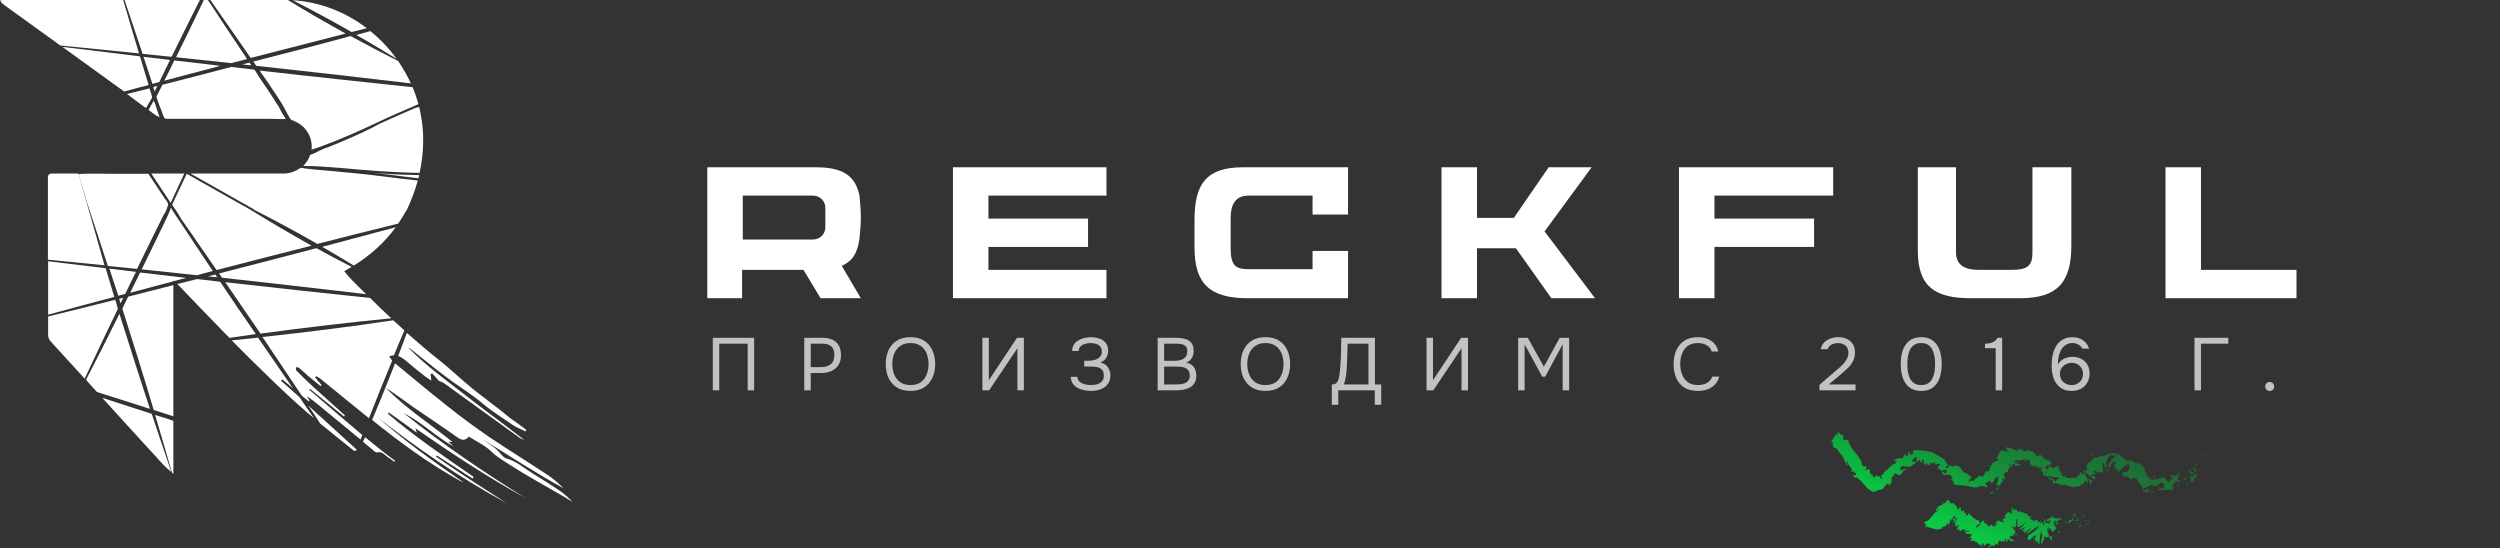 <svg width="269" height="59" viewBox="0 0 269 59" fill="none" xmlns="http://www.w3.org/2000/svg">
<rect x="0" y="0" width="269" height="59" fill="#333333" stroke="none"/>
<g clip-path="url(#clip0_4017_394864)">
<path d="M90.569 28.602L92.625 32.087H88.293L86.457 29.037H79.849V32.087H76.105V18H87.779C90.642 18 92.037 18.871 92.478 21.05C92.551 21.631 92.625 22.72 92.625 23.373C92.625 24.027 92.551 25.116 92.478 25.697C92.258 27.222 91.744 28.093 90.569 28.602ZM79.923 25.77H87.485C88.219 25.77 88.807 25.189 88.807 24.463V22.357C88.807 21.631 88.219 21.05 87.485 21.05H79.923V25.77Z" fill="white"/>
<path d="M106.355 21.05V23.519H117.074V26.568H106.355V29.037H119.057V32.087H102.537V18H119.057V21.05H106.355Z" fill="white"/>
<path d="M145.049 18V23.083H141.231V21.05H134.329C132.934 21.05 132.42 21.994 132.42 23.446V26.786C132.42 28.602 133.007 28.965 134.329 28.965H141.231V27.004H145.049V32.087H134.255C130.291 32.087 128.529 30.635 128.529 26.641V23.664C128.529 19.815 129.777 18 133.742 18H145.049Z" fill="white"/>
<path d="M163.11 26.714H158.925V32.087H155.107V18H158.925V23.446H162.89L166.634 18H171.26L166.194 24.898L171.627 32.087H166.928L163.11 26.714Z" fill="white"/>
<path d="M184.476 21.05V23.519H195.196V26.568H184.476V32.087H180.658V18H197.251V21.05H184.476Z" fill="white"/>
<path d="M222.876 18V26.423C222.876 30.344 221.407 32.087 217.369 32.087H212.083C208.191 32.087 206.356 30.852 206.356 26.931V18H210.467V27.149C210.467 28.529 211.422 29.037 212.89 29.037H216.488C218.324 29.037 218.691 28.456 218.691 27.149V18H222.876Z" fill="white"/>
<path d="M247.104 29.037V32.087H233.007V18H236.825V29.037H247.104Z" fill="white"/>
</g>
<path d="M76.696 42V36.344H81.144V42H80.448V36.976H77.392V42H76.696ZM86.54 42V36.344H88.5C88.916 36.344 89.273 36.413 89.572 36.552C89.871 36.685 90.097 36.891 90.252 37.168C90.412 37.445 90.492 37.797 90.492 38.224C90.492 38.64 90.399 38.992 90.212 39.28C90.031 39.563 89.78 39.776 89.46 39.92C89.14 40.064 88.772 40.136 88.356 40.136H87.236V42H86.54ZM87.236 39.504H88.324C88.756 39.504 89.105 39.403 89.372 39.2C89.644 38.992 89.78 38.656 89.78 38.192C89.78 37.787 89.671 37.483 89.452 37.28C89.233 37.077 88.905 36.976 88.468 36.976H87.236V39.504ZM97.97 42.064C97.383 42.064 96.893 41.939 96.498 41.688C96.103 41.437 95.805 41.093 95.602 40.656C95.405 40.219 95.306 39.725 95.306 39.176C95.306 38.621 95.405 38.125 95.602 37.688C95.805 37.251 96.103 36.907 96.498 36.656C96.893 36.405 97.383 36.28 97.97 36.28C98.557 36.28 99.045 36.405 99.434 36.656C99.829 36.907 100.125 37.251 100.322 37.688C100.525 38.125 100.626 38.621 100.626 39.176C100.626 39.725 100.525 40.219 100.322 40.656C100.125 41.093 99.829 41.437 99.434 41.688C99.045 41.939 98.557 42.064 97.97 42.064ZM97.97 41.432C98.418 41.432 98.786 41.331 99.074 41.128C99.362 40.92 99.573 40.645 99.706 40.304C99.845 39.963 99.914 39.587 99.914 39.176C99.914 38.867 99.874 38.576 99.794 38.304C99.719 38.027 99.602 37.784 99.442 37.576C99.282 37.368 99.079 37.205 98.834 37.088C98.589 36.971 98.301 36.912 97.97 36.912C97.528 36.912 97.159 37.016 96.866 37.224C96.578 37.432 96.362 37.707 96.218 38.048C96.079 38.389 96.01 38.765 96.01 39.176C96.01 39.581 96.079 39.955 96.218 40.296C96.357 40.637 96.57 40.912 96.858 41.12C97.151 41.328 97.522 41.432 97.97 41.432ZM105.704 42V36.344H106.4V40.912L109.432 36.344H110.168V42H109.472V37.472L106.432 42H105.704ZM117.387 42.064C117.115 42.064 116.851 42.035 116.595 41.976C116.339 41.917 116.107 41.829 115.899 41.712C115.697 41.589 115.534 41.432 115.411 41.24C115.289 41.048 115.225 40.816 115.219 40.544H115.915C115.926 40.704 115.974 40.84 116.059 40.952C116.15 41.064 116.265 41.157 116.403 41.232C116.542 41.301 116.697 41.352 116.867 41.384C117.038 41.416 117.206 41.432 117.371 41.432C117.505 41.432 117.651 41.421 117.811 41.4C117.971 41.379 118.123 41.333 118.267 41.264C118.417 41.195 118.537 41.093 118.627 40.96C118.723 40.821 118.771 40.64 118.771 40.416C118.771 40.208 118.737 40.04 118.667 39.912C118.598 39.784 118.499 39.685 118.371 39.616C118.243 39.547 118.091 39.501 117.915 39.48C117.745 39.453 117.555 39.44 117.347 39.44H116.659V38.816H117.067C117.259 38.816 117.443 38.8 117.619 38.768C117.801 38.731 117.961 38.675 118.099 38.6C118.238 38.525 118.347 38.427 118.427 38.304C118.513 38.181 118.555 38.032 118.555 37.856C118.555 37.595 118.491 37.397 118.363 37.264C118.241 37.131 118.086 37.04 117.899 36.992C117.713 36.939 117.526 36.912 117.339 36.912C117.126 36.912 116.921 36.944 116.723 37.008C116.531 37.067 116.374 37.16 116.251 37.288C116.129 37.416 116.067 37.576 116.067 37.768H115.371C115.371 37.517 115.419 37.307 115.515 37.136C115.617 36.96 115.745 36.819 115.899 36.712C116.059 36.6 116.23 36.512 116.411 36.448C116.593 36.384 116.769 36.341 116.939 36.32C117.115 36.293 117.265 36.28 117.387 36.28C117.627 36.28 117.857 36.307 118.075 36.36C118.294 36.408 118.491 36.491 118.667 36.608C118.843 36.72 118.982 36.869 119.083 37.056C119.185 37.243 119.235 37.469 119.235 37.736C119.235 37.869 119.217 38.013 119.179 38.168C119.142 38.317 119.065 38.467 118.947 38.616C118.83 38.76 118.649 38.891 118.403 39.008C118.739 39.072 119.003 39.235 119.195 39.496C119.387 39.757 119.483 40.061 119.483 40.408C119.478 40.707 119.414 40.963 119.291 41.176C119.174 41.384 119.017 41.555 118.819 41.688C118.622 41.816 118.401 41.912 118.155 41.976C117.91 42.035 117.654 42.064 117.387 42.064ZM124.563 42V36.344H126.547C126.83 36.344 127.086 36.368 127.315 36.416C127.545 36.459 127.742 36.533 127.907 36.64C128.078 36.747 128.209 36.891 128.299 37.072C128.39 37.253 128.435 37.483 128.435 37.76C128.435 38.048 128.369 38.304 128.235 38.528C128.107 38.752 127.907 38.917 127.635 39.024C127.998 39.088 128.27 39.243 128.451 39.488C128.633 39.728 128.723 40.04 128.723 40.424C128.723 40.728 128.665 40.981 128.547 41.184C128.435 41.387 128.275 41.549 128.067 41.672C127.865 41.789 127.63 41.875 127.363 41.928C127.097 41.976 126.811 42 126.507 42H124.563ZM125.259 41.368H126.483C126.649 41.368 126.819 41.36 126.995 41.344C127.177 41.323 127.345 41.283 127.499 41.224C127.654 41.16 127.779 41.061 127.875 40.928C127.971 40.795 128.019 40.616 128.019 40.392C128.019 40.2 127.982 40.043 127.907 39.92C127.838 39.797 127.742 39.701 127.619 39.632C127.502 39.563 127.366 39.515 127.211 39.488C127.057 39.461 126.899 39.448 126.739 39.448H125.259V41.368ZM125.259 38.824H126.347C126.545 38.824 126.729 38.808 126.899 38.776C127.07 38.739 127.219 38.68 127.347 38.6C127.475 38.52 127.574 38.416 127.643 38.288C127.718 38.16 127.755 38 127.755 37.808C127.755 37.563 127.699 37.381 127.587 37.264C127.475 37.147 127.329 37.069 127.147 37.032C126.966 36.995 126.769 36.976 126.555 36.976H125.259V38.824ZM136.165 42.064C135.579 42.064 135.088 41.939 134.693 41.688C134.299 41.437 134 41.093 133.797 40.656C133.6 40.219 133.501 39.725 133.501 39.176C133.501 38.621 133.6 38.125 133.797 37.688C134 37.251 134.299 36.907 134.693 36.656C135.088 36.405 135.579 36.28 136.165 36.28C136.752 36.28 137.24 36.405 137.629 36.656C138.024 36.907 138.32 37.251 138.517 37.688C138.72 38.125 138.821 38.621 138.821 39.176C138.821 39.725 138.72 40.219 138.517 40.656C138.32 41.093 138.024 41.437 137.629 41.688C137.24 41.939 136.752 42.064 136.165 42.064ZM136.165 41.432C136.613 41.432 136.981 41.331 137.269 41.128C137.557 40.92 137.768 40.645 137.901 40.304C138.04 39.963 138.109 39.587 138.109 39.176C138.109 38.867 138.069 38.576 137.989 38.304C137.915 38.027 137.797 37.784 137.637 37.576C137.477 37.368 137.275 37.205 137.029 37.088C136.784 36.971 136.496 36.912 136.165 36.912C135.723 36.912 135.355 37.016 135.061 37.224C134.773 37.432 134.557 37.707 134.413 38.048C134.275 38.389 134.205 38.765 134.205 39.176C134.205 39.581 134.275 39.955 134.413 40.296C134.552 40.637 134.765 40.912 135.053 41.12C135.347 41.328 135.717 41.432 136.165 41.432ZM143.301 43.56V41.368C143.493 41.368 143.637 41.333 143.733 41.264C143.835 41.189 143.912 41.091 143.965 40.968C144.008 40.861 144.045 40.733 144.077 40.584C144.109 40.429 144.136 40.264 144.157 40.088C144.184 39.907 144.203 39.725 144.213 39.544C144.251 39.011 144.277 38.477 144.293 37.944C144.309 37.411 144.32 36.877 144.325 36.344H147.941V41.368H148.621V43.56H147.925V42H143.997V43.56H143.301ZM144.589 41.368H147.245V36.976H145.005L144.933 39.176C144.928 39.304 144.92 39.456 144.909 39.632C144.904 39.808 144.888 39.995 144.861 40.192C144.84 40.384 144.808 40.581 144.765 40.784C144.723 40.987 144.664 41.181 144.589 41.368ZM153.493 42V36.344H154.189V40.912L157.221 36.344H157.957V42H157.261V37.472L154.221 42H153.493ZM163.352 42V36.344H164.392L166.12 39.456L167.824 36.344H168.84V42H168.144V37.048L166.264 40.528H165.944L164.048 37.048V42H163.352ZM182.68 42.064C182.098 42.064 181.613 41.941 181.224 41.696C180.84 41.445 180.552 41.104 180.36 40.672C180.173 40.235 180.08 39.736 180.08 39.176C180.08 38.621 180.176 38.128 180.368 37.696C180.56 37.259 180.848 36.915 181.232 36.664C181.621 36.408 182.109 36.28 182.696 36.28C183.112 36.28 183.469 36.347 183.768 36.48C184.072 36.608 184.317 36.787 184.504 37.016C184.69 37.245 184.818 37.515 184.888 37.824H184.184C184.104 37.547 183.93 37.325 183.664 37.16C183.402 36.995 183.072 36.912 182.672 36.912C182.224 36.912 181.861 37.019 181.584 37.232C181.312 37.44 181.112 37.715 180.984 38.056C180.856 38.392 180.792 38.757 180.792 39.152C180.792 39.568 180.858 39.949 180.992 40.296C181.125 40.643 181.333 40.92 181.616 41.128C181.898 41.331 182.258 41.432 182.696 41.432C182.962 41.432 183.2 41.395 183.408 41.32C183.621 41.245 183.797 41.139 183.936 41C184.08 40.861 184.178 40.701 184.232 40.52H184.992C184.912 40.829 184.768 41.101 184.56 41.336C184.357 41.565 184.098 41.744 183.784 41.872C183.469 42 183.101 42.064 182.68 42.064ZM195.771 42V41.416L197.371 40.032C197.515 39.909 197.673 39.776 197.843 39.632C198.019 39.483 198.185 39.323 198.339 39.152C198.499 38.981 198.63 38.8 198.731 38.608C198.838 38.411 198.891 38.203 198.891 37.984C198.891 37.643 198.79 37.381 198.587 37.2C198.385 37.013 198.113 36.92 197.771 36.92C197.499 36.92 197.262 36.976 197.059 37.088C196.857 37.2 196.723 37.363 196.659 37.576H195.915C195.969 37.283 196.089 37.043 196.275 36.856C196.467 36.664 196.697 36.52 196.963 36.424C197.235 36.328 197.515 36.28 197.803 36.28C198.155 36.28 198.465 36.344 198.731 36.472C199.003 36.6 199.214 36.787 199.363 37.032C199.518 37.272 199.595 37.568 199.595 37.92C199.595 38.267 199.529 38.571 199.395 38.832C199.267 39.093 199.097 39.331 198.883 39.544C198.675 39.752 198.451 39.957 198.211 40.16L196.779 41.368H199.659V42H195.771ZM206.727 42.064C206.332 42.064 205.993 41.992 205.711 41.848C205.433 41.699 205.207 41.493 205.031 41.232C204.855 40.965 204.724 40.659 204.639 40.312C204.559 39.96 204.519 39.581 204.519 39.176C204.519 38.771 204.559 38.395 204.639 38.048C204.719 37.696 204.847 37.389 205.023 37.128C205.199 36.861 205.425 36.653 205.703 36.504C205.985 36.355 206.327 36.28 206.727 36.28C207.148 36.28 207.5 36.363 207.783 36.528C208.071 36.688 208.297 36.907 208.463 37.184C208.633 37.461 208.753 37.773 208.823 38.12C208.897 38.461 208.935 38.813 208.935 39.176C208.935 39.539 208.897 39.893 208.823 40.24C208.753 40.581 208.633 40.891 208.463 41.168C208.297 41.44 208.071 41.659 207.783 41.824C207.5 41.984 207.148 42.064 206.727 42.064ZM206.727 41.432C207.041 41.432 207.295 41.365 207.487 41.232C207.684 41.093 207.836 40.912 207.943 40.688C208.049 40.464 208.121 40.221 208.159 39.96C208.196 39.693 208.215 39.432 208.215 39.176C208.215 38.925 208.196 38.669 208.159 38.408C208.121 38.141 208.049 37.896 207.943 37.672C207.836 37.443 207.684 37.259 207.487 37.12C207.295 36.981 207.041 36.912 206.727 36.912C206.407 36.912 206.148 36.981 205.951 37.12C205.753 37.259 205.601 37.443 205.495 37.672C205.393 37.896 205.324 38.141 205.287 38.408C205.249 38.669 205.231 38.925 205.231 39.176C205.231 39.432 205.249 39.693 205.287 39.96C205.324 40.221 205.393 40.464 205.495 40.688C205.601 40.912 205.753 41.093 205.951 41.232C206.148 41.365 206.407 41.432 206.727 41.432ZM214.735 42V37.464H213.583V36.992C213.796 36.976 213.986 36.952 214.151 36.92C214.316 36.883 214.463 36.821 214.591 36.736C214.724 36.645 214.842 36.515 214.943 36.344H215.431V42H214.735ZM222.913 42.064C222.529 42.064 222.199 41.992 221.921 41.848C221.649 41.699 221.425 41.499 221.249 41.248C221.079 40.992 220.953 40.704 220.873 40.384C220.793 40.059 220.753 39.717 220.753 39.36C220.753 38.939 220.793 38.544 220.873 38.176C220.959 37.803 221.089 37.475 221.265 37.192C221.447 36.909 221.681 36.688 221.969 36.528C222.257 36.363 222.604 36.28 223.009 36.28C223.281 36.28 223.535 36.328 223.769 36.424C224.009 36.515 224.217 36.653 224.393 36.84C224.569 37.021 224.7 37.245 224.785 37.512H224.057C223.961 37.315 223.815 37.165 223.617 37.064C223.42 36.963 223.215 36.912 223.001 36.912C222.756 36.912 222.545 36.96 222.369 37.056C222.193 37.147 222.044 37.269 221.921 37.424C221.804 37.579 221.708 37.755 221.633 37.952C221.564 38.149 221.513 38.355 221.481 38.568C221.449 38.781 221.433 38.989 221.433 39.192C221.556 39.005 221.697 38.853 221.857 38.736C222.023 38.619 222.201 38.533 222.393 38.48C222.591 38.421 222.791 38.392 222.993 38.392C223.367 38.392 223.689 38.469 223.961 38.624C224.239 38.773 224.455 38.984 224.609 39.256C224.764 39.523 224.841 39.832 224.841 40.184C224.841 40.557 224.759 40.885 224.593 41.168C224.428 41.451 224.199 41.672 223.905 41.832C223.617 41.987 223.287 42.064 222.913 42.064ZM222.897 41.432C223.137 41.432 223.348 41.381 223.529 41.28C223.716 41.173 223.863 41.032 223.969 40.856C224.076 40.675 224.129 40.475 224.129 40.256C224.129 40.021 224.079 39.813 223.977 39.632C223.876 39.451 223.735 39.307 223.553 39.2C223.377 39.093 223.169 39.04 222.929 39.04C222.711 39.04 222.503 39.091 222.305 39.192C222.108 39.288 221.948 39.427 221.825 39.608C221.708 39.784 221.649 39.995 221.649 40.24C221.649 40.464 221.703 40.667 221.809 40.848C221.921 41.024 222.071 41.165 222.257 41.272C222.449 41.379 222.663 41.432 222.897 41.432ZM236.126 42V36.344H239.766V36.976H236.822V42H236.126ZM244.219 42.064C244.081 42.064 243.966 42.019 243.875 41.928C243.785 41.837 243.739 41.723 243.739 41.584C243.739 41.445 243.785 41.331 243.875 41.24C243.966 41.149 244.081 41.104 244.219 41.104C244.358 41.104 244.473 41.149 244.563 41.24C244.654 41.331 244.699 41.445 244.699 41.584C244.699 41.723 244.654 41.837 244.563 41.928C244.473 42.019 244.358 42.064 244.219 42.064Z" fill="white" fill-opacity="0.7"/>
<path d="M16.687 44.651C17.311 46.713 17.91 48.799 18.509 50.86C18.557 50.909 18.605 50.933 18.653 50.981V45.282C18.006 45.064 17.358 44.845 16.687 44.651Z" fill="white"/>
<path d="M34.453 45.573C35.628 46.543 36.827 47.489 38.002 48.435C38.074 48.507 38.218 48.507 38.313 48.507C38.337 48.459 38.337 48.41 38.361 48.362C36.635 46.785 34.909 45.209 33.159 43.632C33.614 44.287 34.046 44.918 34.453 45.573Z" fill="white"/>
<path d="M16.327 44.53C14.553 43.947 12.779 43.39 11.005 42.808C13.21 45.233 15.416 47.658 17.646 50.084C17.886 50.326 18.149 50.544 18.437 50.787C17.718 48.701 17.023 46.615 16.327 44.53Z" fill="white"/>
<path d="M40.039 45.185C43.036 47.61 46.129 49.866 49.486 51.733C49.606 51.806 49.726 51.83 49.846 51.879C46.537 49.599 43.276 47.271 40.303 44.578C40.207 44.797 40.111 44.991 40.039 45.185Z" fill="white"/>
<path d="M39.057 47.537C39.368 47.78 39.656 48.022 39.968 48.289C40.16 48.459 40.423 48.726 40.591 48.677C41.191 48.532 41.43 49.041 41.838 49.259C42.054 49.38 42.222 49.55 42.413 49.696C42.437 49.647 42.485 49.623 42.509 49.575C41.407 48.774 40.352 47.925 39.297 47.052C39.201 47.198 39.129 47.367 39.057 47.537Z" fill="white"/>
<path d="M23.161 29.541C22.897 29.613 22.657 29.662 22.393 29.735C22.705 29.759 23.041 29.808 23.353 29.832C23.305 29.735 23.233 29.638 23.161 29.541Z" fill="white"/>
<path d="M22.897 29.152C22.801 29.007 22.705 28.861 22.585 28.692C21.89 27.649 21.195 26.606 20.499 25.563C20.164 25.054 19.804 24.52 19.468 24.011C19.157 23.526 18.797 23.041 18.509 22.555C18.485 22.507 18.437 22.386 18.39 22.361C18.294 22.628 18.198 22.871 18.078 23.138C17.958 23.404 17.814 23.671 17.694 23.962C17.43 24.496 17.167 25.054 16.903 25.587C16.352 26.727 15.8 27.843 15.249 28.983C17.215 29.201 19.205 29.395 21.171 29.613C21.77 29.444 22.346 29.298 22.897 29.152Z" fill="white"/>
<path d="M15.081 29.323C14.721 30.05 14.361 30.778 14.002 31.506C15.536 31.093 17.095 30.681 18.653 30.269V30.196C18.677 30.22 18.701 30.22 18.725 30.244C19.157 30.123 19.612 30.002 20.044 29.905C18.39 29.711 16.735 29.517 15.081 29.323Z" fill="white"/>
<path d="M42.102 34.246C41.334 33.543 40.567 32.815 39.824 32.063C34.669 31.53 29.442 30.948 24.239 30.366C25.51 32.209 26.757 34.052 28.028 35.895C32.703 35.265 37.402 34.707 42.102 34.246Z" fill="white"/>
<path d="M39.393 31.651C38.841 31.117 38.314 30.584 37.762 30.026C37.499 29.759 37.283 29.468 37.043 29.177C37.283 29.032 37.475 28.935 37.666 28.813C37.714 28.789 37.786 28.741 37.834 28.716C36.564 28.061 35.317 27.407 34.046 26.703C30.57 27.625 27.069 28.522 23.569 29.42C23.665 29.565 23.784 29.735 23.88 29.881C29.083 30.463 34.262 31.045 39.393 31.651Z" fill="white"/>
<path d="M34.669 26.558C35.82 27.212 36.947 27.892 38.074 28.571C39.872 27.455 41.406 26.073 42.581 24.448C39.968 25.151 37.306 25.854 34.669 26.558Z" fill="white"/>
<path d="M41.862 38.345C42.053 38.272 42.245 38.248 42.389 38.224C42.749 37.326 43.132 36.429 43.516 35.556C43.108 35.192 42.701 34.828 42.317 34.464C37.642 35.168 32.943 35.75 28.243 36.259C29.658 38.369 31.073 40.479 32.463 42.565C32.727 42.783 32.967 43.002 33.23 43.196C33.254 43.171 33.278 43.147 33.302 43.123C33.206 42.953 33.11 42.808 33.014 42.638C33.47 42.929 33.878 43.244 34.285 43.584C35.796 44.821 37.282 46.057 38.793 47.294C38.865 47.125 38.913 46.955 38.984 46.809C37.066 45.209 35.172 43.559 33.278 41.934C33.302 41.91 33.326 41.862 33.35 41.837C34.573 42.832 35.796 43.826 37.019 44.821C37.042 44.772 37.09 44.724 37.114 44.699C35.916 43.632 34.741 42.565 33.542 41.474C32.967 40.964 32.439 40.407 31.888 39.873C31.816 39.8 31.864 39.63 31.84 39.509C31.96 39.533 32.079 39.509 32.175 39.582C32.511 39.849 32.823 40.164 33.134 40.431C33.59 40.819 34.045 41.183 34.501 41.546C34.525 41.498 34.573 41.474 34.597 41.425C34.357 41.158 34.117 40.867 33.902 40.6C33.95 40.552 33.974 40.504 34.022 40.479C34.189 40.576 34.381 40.649 34.525 40.794C36.203 42.153 37.882 43.511 39.536 44.869C39.584 44.918 39.632 44.966 39.704 44.99C40.519 42.929 41.334 40.867 42.197 38.806C42.077 38.612 41.958 38.466 41.862 38.345Z" fill="white"/>
<path d="M23.688 30.317C22.873 30.22 22.058 30.123 21.218 30.026C20.499 30.195 19.804 30.39 19.084 30.559C20.787 32.33 22.465 34.1 24.191 35.847C24.359 36.016 24.527 36.186 24.695 36.356C25.63 36.21 26.565 36.089 27.524 35.944C26.229 34.1 24.959 32.209 23.688 30.317Z" fill="white"/>
<path d="M26.925 22.556C26.901 22.556 20.092 18.699 20.092 18.699C19.924 19.063 19.756 19.403 19.588 19.766C19.3 20.349 19.037 20.931 18.749 21.537C18.701 21.658 18.629 21.779 18.581 21.901C18.557 21.974 18.509 22.022 18.557 22.095C18.629 22.24 18.749 22.362 18.845 22.507C18.941 22.653 19.037 22.798 19.133 22.944C19.276 23.162 19.396 23.404 19.54 23.623C19.708 23.865 19.9 24.132 20.068 24.375C20.427 24.884 20.787 25.393 21.123 25.903C21.842 26.921 22.537 27.964 23.256 28.983L23.304 29.055C26.709 28.182 30.114 27.285 33.518 26.436C31.288 25.175 29.083 23.89 26.925 22.556Z" fill="white"/>
<path d="M30.234 40.964C30.282 40.916 30.329 40.867 30.377 40.819C30.761 41.134 31.121 41.449 31.504 41.765C30.258 39.97 29.011 38.151 27.764 36.332C26.829 36.429 25.87 36.526 24.935 36.623C26.134 37.836 27.332 39.048 28.579 40.237C30.018 41.643 31.48 43.026 32.991 44.336C33.255 44.554 33.518 44.772 33.782 44.99C33.255 44.239 32.727 43.487 32.224 42.735C31.528 42.129 30.881 41.546 30.234 40.964Z" fill="white"/>
<path d="M42.845 38.296C43.252 38.442 43.612 38.757 43.948 39.048C44.499 39.509 45.051 39.97 45.626 40.406C45.89 40.625 46.202 40.794 46.417 40.964C46.393 40.722 46.345 40.503 46.321 40.261C46.393 40.237 46.465 40.212 46.513 40.188C46.729 40.431 46.969 40.697 47.233 40.988C47.352 41.037 47.616 41.11 47.808 41.255C50.493 43.196 53.179 45.136 55.864 47.076C56.032 47.197 56.248 47.27 56.415 47.343C54.305 45.694 52.148 44.141 50.062 42.516C47.976 40.891 45.818 39.339 43.948 37.423C44.02 37.423 44.092 37.472 44.14 37.52C45.434 38.539 46.705 39.582 48.024 40.576C49.007 41.328 50.062 41.983 51.069 42.735C51.668 43.171 52.219 43.681 52.819 44.117C53.634 44.699 54.473 45.257 55.312 45.815C55.696 46.057 56.152 46.227 56.559 46.421C56.583 46.373 56.607 46.324 56.631 46.276C56.511 46.179 56.391 46.057 56.248 45.96C55.768 45.621 55.288 45.281 54.833 44.942C54.473 44.651 54.114 44.36 53.754 44.069C52.771 43.292 51.764 42.565 50.805 41.789C49.582 40.794 48.431 39.679 47.209 38.709C46.034 37.787 44.907 36.817 43.78 35.822C43.492 36.623 43.157 37.447 42.845 38.296Z" fill="white"/>
<path d="M8.44 18.675C7.529 18.675 6.617 18.675 5.73 18.675C5.395 18.675 5.155 18.675 5.155 19.16C5.155 20.3 5.155 21.44 5.155 22.58C5.155 24.375 5.155 26.145 5.155 27.94C7.169 28.134 9.207 28.352 11.245 28.547" fill="white"/>
<path d="M49.318 47.125C49.75 47.416 50.085 47.392 50.445 46.98C51.284 47.513 52.195 47.925 52.867 48.58C53.442 49.162 54.113 49.526 54.737 49.938C56.559 51.127 58.453 52.145 60.323 53.237C60.755 53.479 61.186 53.746 61.618 54.013C61.186 53.576 60.731 53.14 60.227 52.8C59.292 52.17 58.333 51.563 57.374 50.981C56.415 50.399 55.552 49.599 54.425 49.308C54.281 49.259 54.137 49.114 54.017 48.992C53.778 48.75 53.586 48.483 53.322 48.265C53.106 48.071 52.867 47.925 52.627 47.756C52.411 47.61 52.195 47.44 51.979 47.295C54.856 49.065 57.686 50.933 60.635 52.533C60.083 52 59.532 51.491 58.884 51.078C56.798 49.696 54.665 48.386 52.579 46.98C51.02 45.912 49.486 44.772 47.999 43.584C46.153 42.129 44.331 40.601 42.509 39.097C41.79 40.94 41.046 42.784 40.279 44.627C44.787 48.168 49.486 51.418 54.545 54.158C51.979 52.509 49.414 50.884 46.92 49.138C46.944 49.09 46.968 49.041 47.016 49.017C48.287 49.841 49.582 50.666 50.852 51.491C50.901 51.442 50.924 51.369 50.972 51.321C47.831 49.162 44.667 47.004 41.742 44.53C41.766 44.481 41.814 44.433 41.837 44.384C42.821 45.088 43.804 45.791 44.858 46.567C44.787 46.373 44.763 46.3 44.691 46.082C48.599 48.798 52.483 51.345 56.559 53.601C52.027 50.787 47.616 47.804 43.444 44.457C45.386 45.427 46.92 47.004 48.815 48.047C48.647 47.901 48.479 47.731 48.263 47.537C48.431 47.537 48.503 47.537 48.695 47.562C46.249 45.573 43.66 43.948 41.526 41.741C42.557 42.395 43.516 43.147 44.499 43.827C46.081 44.918 47.712 45.985 49.318 47.125Z" fill="white"/>
<path d="M17.886 22.628C17.934 22.507 17.958 22.41 18.006 22.289C18.078 22.071 18.15 21.949 18.006 21.755C17.934 21.634 17.862 21.513 17.766 21.416C17.574 21.125 17.359 20.809 17.167 20.518C16.807 19.985 16.448 19.427 16.088 18.893C16.064 18.869 15.992 18.699 15.968 18.699C15.92 18.699 15.896 18.699 15.848 18.699C14.601 18.699 13.379 18.699 12.132 18.699C10.933 18.699 9.71 18.651 8.511 18.724C8.464 18.99 8.631 19.33 8.703 19.597C8.871 20.155 9.039 20.712 9.207 21.27C9.231 21.392 9.279 21.488 9.303 21.61C10.094 23.938 10.837 26.291 11.604 28.619C12.635 28.716 13.69 28.837 14.745 28.934C15.297 27.819 15.848 26.679 16.4 25.563C16.663 25.005 16.951 24.472 17.215 23.914C17.359 23.647 17.479 23.356 17.622 23.089C17.766 22.919 17.814 22.774 17.886 22.628Z" fill="white"/>
<path d="M12.396 32.258C9.974 32.864 7.576 33.47 5.179 34.052C5.179 34.731 5.179 35.386 5.179 36.065C5.179 36.284 5.275 36.526 5.419 36.696C6.641 38.054 7.888 39.388 9.111 40.746C10.286 38.248 11.461 35.726 12.683 33.228C12.611 32.888 12.492 32.573 12.396 32.258Z" fill="white"/>
<path d="M13.257 32.039C13.114 32.087 12.97 32.112 12.827 32.16C12.875 32.33 12.922 32.475 12.97 32.645C13.066 32.451 13.162 32.233 13.257 32.039Z" fill="white"/>
<path d="M14.626 29.25C13.666 29.128 12.731 29.031 11.772 28.91C12.084 29.88 12.42 30.85 12.731 31.82C12.971 31.748 13.235 31.699 13.475 31.627C13.834 30.85 14.242 30.05 14.626 29.25Z" fill="white"/>
<path d="M13.163 33.203C14.314 36.841 15.465 40.479 16.544 44.117C17.239 44.336 17.958 44.578 18.654 44.797V30.681C17.023 31.093 15.417 31.506 13.787 31.918C13.595 32.33 13.379 32.767 13.163 33.203Z" fill="white"/>
<path d="M11.365 28.862C9.279 28.619 7.217 28.352 5.179 28.11C5.179 30.026 5.179 31.942 5.179 33.858C7.529 33.227 9.902 32.572 12.3 31.942C11.988 30.923 11.676 29.905 11.365 28.862Z" fill="white"/>
<path d="M9.254 40.867C9.638 41.304 10.046 41.74 10.429 42.177C12.323 42.783 14.241 43.389 16.135 43.996C15.009 40.6 13.93 37.181 12.851 33.761C11.676 36.162 10.477 38.514 9.254 40.867Z" fill="white"/>
<path d="M26.085 6.937C26.397 6.961 26.733 7.01 27.044 7.034C26.973 6.937 26.901 6.84 26.853 6.743C26.589 6.791 26.325 6.864 26.085 6.937Z" fill="white"/>
<path d="M17.67 8.682C19.684 8.149 21.698 7.615 23.712 7.082C22.058 6.888 20.403 6.694 18.749 6.5C18.413 7.252 18.053 7.955 17.67 8.682Z" fill="white"/>
<path d="M27.261 6.621C27.357 6.766 27.476 6.936 27.572 7.082C33.135 7.688 38.721 8.319 44.212 8.973C43.828 8.149 43.372 7.348 42.845 6.572C41.119 5.699 39.416 4.802 37.714 3.88C34.261 4.826 30.761 5.723 27.261 6.621Z" fill="white"/>
<path d="M28.076 7.809C28.148 7.906 28.196 7.979 28.268 8.076C28.388 8.246 28.508 8.416 28.627 8.586C28.867 8.925 29.107 9.265 29.323 9.628C29.61 10.041 29.898 10.453 30.162 10.89C30.33 11.156 30.474 11.399 30.617 11.666C30.641 11.69 30.641 11.714 30.665 11.763C30.833 12.078 31.001 12.418 31.193 12.709C31.241 12.781 31.289 12.854 31.361 12.903C31.409 12.951 31.48 12.927 31.552 12.975C31.624 13 31.672 13.048 31.744 13.072C31.888 13.121 32.008 13.194 32.128 13.267C32.368 13.412 32.607 13.606 32.799 13.824C33.183 14.261 33.447 14.819 33.518 15.401C33.542 15.546 33.542 15.692 33.542 15.813C33.542 15.91 33.542 16.007 33.518 16.104C33.998 15.959 34.453 15.789 34.909 15.619C36.875 14.892 38.769 14.043 40.663 13.145C42.102 12.466 43.564 11.835 45.027 11.205C45.027 11.181 45.003 11.156 45.003 11.132C44.835 10.55 44.643 9.968 44.404 9.386C38.961 8.804 33.422 8.222 27.932 7.591C27.956 7.567 28.052 7.761 28.076 7.809Z" fill="white"/>
<path d="M40.711 18.408C42.198 18.505 43.684 18.578 45.147 18.602C45.626 16.42 45.698 14.116 45.171 11.811C45.147 11.714 45.123 11.593 45.099 11.496C44.931 11.545 44.787 11.593 44.619 11.642C43.396 12.175 42.174 12.709 40.951 13.267C40.615 13.436 40.303 13.606 39.968 13.776C38.865 14.334 37.714 14.843 36.563 15.328C35.988 15.571 35.412 15.789 34.837 16.007C34.334 16.201 33.878 16.517 33.374 16.662C33.231 17.123 32.967 17.511 32.631 17.851C35.316 17.875 38.002 18.239 40.711 18.408Z" fill="white"/>
<path d="M41.142 18.675C40.831 18.651 40.543 18.627 40.231 18.602C40.591 18.651 40.927 18.675 41.286 18.724C42.533 18.869 43.78 19.039 45.026 19.185C45.05 19.063 45.075 18.942 45.122 18.845C43.78 18.821 42.461 18.772 41.142 18.675Z" fill="white"/>
<path d="M36.012 18.433C35.125 18.36 34.214 18.263 33.327 18.19C33.039 18.166 32.776 18.118 32.488 18.069C32.44 18.069 32.368 18.069 32.32 18.069C31.816 18.433 31.193 18.675 30.498 18.675C27.165 18.675 23.832 18.675 20.5 18.675L27.381 22.556H27.309C29.611 23.72 31.888 24.957 34.142 26.243C37.067 25.491 39.968 24.763 42.845 24.06C43.157 23.599 43.469 23.114 43.733 22.629H43.756C44.236 21.61 44.644 20.543 44.955 19.427C43.804 19.306 42.63 19.161 41.479 19.015C39.657 18.773 37.834 18.603 36.012 18.433Z" fill="white"/>
<path d="M37.187 3.614C35.101 2.45 33.015 1.261 30.977 0C30.833 0 30.713 0 30.569 0C27.932 0 25.27 0 22.633 0C24.072 2.062 25.534 4.147 26.973 6.233C30.401 5.36 33.806 4.487 37.187 3.614Z" fill="white"/>
<path d="M24.863 6.791C25.439 6.645 26.014 6.5 26.59 6.354C25.151 4.22 23.76 2.11 22.37 0C22.226 0 22.082 0 21.938 0C20.955 2.062 19.948 4.123 18.941 6.16C20.907 6.379 22.873 6.573 24.863 6.791Z" fill="white"/>
<path d="M17.479 9.119C17.263 9.556 17.047 9.992 16.831 10.405C16.927 10.696 16.999 10.987 17.119 11.254C17.167 11.399 17.215 11.52 17.287 11.666C17.407 11.957 17.479 12.272 17.622 12.563C17.646 12.636 17.694 12.733 17.766 12.757C17.862 12.806 18.03 12.781 18.126 12.781C18.27 12.781 18.438 12.781 18.581 12.781C18.893 12.781 19.205 12.781 19.517 12.781C20.14 12.781 20.763 12.781 21.363 12.781C22.585 12.781 23.832 12.781 25.055 12.781C26.302 12.781 27.524 12.781 28.771 12.781C29.419 12.781 30.09 12.83 30.737 12.806C30.689 12.66 30.569 12.515 30.497 12.393C30.33 12.151 30.21 11.884 30.066 11.617C29.994 11.472 29.922 11.351 29.826 11.229C29.442 10.599 29.035 9.992 28.627 9.386C28.412 9.071 28.196 8.755 27.98 8.44C27.884 8.27 27.764 8.125 27.668 7.955C27.62 7.882 27.428 7.494 27.357 7.494C26.541 7.397 25.726 7.3 24.887 7.203C22.418 7.858 19.948 8.489 17.479 9.119Z" fill="white"/>
<path d="M6.714 5.045C8.919 6.646 11.125 8.246 13.355 9.847C14.218 9.604 15.105 9.386 15.992 9.144C15.681 8.125 15.369 7.106 15.057 6.063C12.252 5.724 9.471 5.384 6.714 5.045Z" fill="white"/>
<path d="M18.462 6.112C19.469 4.075 20.476 2.037 21.506 0C18.797 0 16.112 0 13.403 0C14.05 1.916 14.697 3.856 15.345 5.797C16.376 5.894 17.407 6.015 18.462 6.112Z" fill="white"/>
<path d="M16.399 9.022C16.639 8.95 16.903 8.901 17.143 8.828C17.526 8.028 17.91 7.252 18.294 6.452C17.334 6.33 16.399 6.233 15.44 6.112C15.752 7.082 16.088 8.052 16.399 9.022Z" fill="white"/>
<path d="M16.926 9.24C16.783 9.289 16.64 9.313 16.496 9.362C16.544 9.531 16.592 9.677 16.64 9.847C16.735 9.653 16.831 9.434 16.926 9.24Z" fill="white"/>
<path d="M14.961 5.748C14.386 3.832 13.81 1.916 13.259 0C9.015 0 4.771 0 0.503 0C0.336 0 0.168 0.024 0 0.024C0.12 0.291 0.312 0.412 0.48 0.558C2.494 2.013 4.484 3.444 6.497 4.899C9.279 5.166 12.108 5.457 14.961 5.748Z" fill="white"/>
<path d="M42.677 6.33C41.886 5.239 40.927 4.22 39.848 3.347C39.344 3.492 38.841 3.614 38.337 3.759C39.8 4.584 41.239 5.457 42.677 6.33Z" fill="white"/>
<path d="M39.465 3.031C37.259 1.358 34.549 0.218 31.505 0.024C33.638 1.115 35.748 2.255 37.834 3.444C38.386 3.322 38.913 3.177 39.465 3.031Z" fill="white"/>
<path d="M17.167 12.612C17.071 12.345 16.999 12.079 16.903 11.836C16.855 11.666 16.783 11.472 16.735 11.303C16.711 11.23 16.687 11.157 16.663 11.084C16.639 11.036 16.543 10.842 16.567 10.793C16.351 11.133 16.184 11.472 15.992 11.836C16.279 12.054 16.567 12.273 16.855 12.467C16.951 12.515 17.071 12.564 17.167 12.612Z" fill="white"/>
<path d="M15.752 11.569C15.8 11.52 15.824 11.472 15.824 11.448C15.896 11.326 15.968 11.181 16.04 11.059C16.112 10.938 16.184 10.817 16.256 10.696C16.279 10.647 16.328 10.575 16.351 10.526C16.375 10.453 16.375 10.429 16.351 10.356C16.256 10.065 16.184 9.798 16.088 9.507C15.273 9.701 14.457 9.92 13.666 10.114C14.218 10.526 14.769 10.938 15.32 11.351C15.392 11.399 15.464 11.448 15.536 11.52C15.608 11.52 15.68 11.617 15.752 11.569Z" fill="white"/>
<path d="M19.828 18.675C18.653 18.675 17.478 18.675 16.279 18.675L18.365 21.828L19.828 18.675Z" fill="white"/>
<path d="M240 45.14L239.831 45C239.831 45.14 240 45.28 240 45.14Z" fill="url(#paint0_linear_4017_394864)"/>
<path d="M239.494 46.4H239.325L239.494 46.68V46.4Z" fill="url(#paint1_linear_4017_394864)"/>
<path d="M238.651 47.52C238.988 47.52 238.82 47.1 239.157 46.96H239.325L239.157 46.82C238.988 46.96 238.82 47.38 238.651 47.52Z" fill="url(#paint2_linear_4017_394864)"/>
<path d="M237.639 47.66C237.639 47.8 237.808 47.66 237.639 47.66C237.808 47.52 237.808 47.52 237.639 47.66Z" fill="url(#paint3_linear_4017_394864)"/>
<path d="M237.471 48.08V47.94C237.302 47.94 237.302 48.08 237.302 47.94C237.302 48.08 237.302 48.08 237.471 48.08Z" fill="url(#paint4_linear_4017_394864)"/>
<path d="M237.639 48.36C237.639 48.22 237.639 48.22 237.639 48.36V48.36Z" fill="url(#paint5_linear_4017_394864)"/>
<path d="M237.639 48.08V48.22C237.639 48.22 237.808 48.22 237.639 48.08Z" fill="url(#paint6_linear_4017_394864)"/>
<path d="M237.808 47.94C237.976 47.94 237.976 47.8 237.976 47.94C238.145 47.8 237.808 47.66 237.808 47.94Z" fill="url(#paint7_linear_4017_394864)"/>
<path d="M238.988 47.66L239.157 47.52C239.157 47.52 238.82 47.66 238.988 47.66Z" fill="url(#paint8_linear_4017_394864)"/>
<path d="M236.796 48.78C236.796 48.78 236.965 48.78 237.133 48.92V48.78C236.965 48.78 236.796 48.92 236.796 48.78Z" fill="url(#paint9_linear_4017_394864)"/>
<path d="M236.965 48.92V49.06C237.133 48.92 237.133 48.92 236.965 48.92Z" fill="url(#paint10_linear_4017_394864)"/>
<path d="M236.29 49.34V49.2L236.459 49.48L236.29 49.34Z" fill="url(#paint11_linear_4017_394864)"/>
<path d="M236.122 49.62C236.122 49.48 235.953 49.62 235.784 49.48C235.784 49.62 235.784 49.76 235.784 49.76C235.784 49.76 235.953 49.62 236.122 49.62Z" fill="url(#paint12_linear_4017_394864)"/>
<path d="M235.784 50.04V49.9C235.784 49.9 235.784 49.9 235.784 50.04Z" fill="url(#paint13_linear_4017_394864)"/>
<path d="M236.796 49.34C236.796 49.34 236.627 49.34 236.459 49.34H236.796Z" fill="url(#paint14_linear_4017_394864)"/>
<path d="M237.471 48.78C237.471 48.92 237.471 49.2 237.808 49.06C237.639 48.92 237.639 49.06 237.471 48.78Z" fill="url(#paint15_linear_4017_394864)"/>
<path d="M237.133 49.34C237.302 49.2 237.133 49.2 237.133 49.06V49.34Z" fill="url(#paint16_linear_4017_394864)"/>
<path d="M236.29 49.9C236.29 50.04 236.29 50.04 236.122 50.18C236.29 50.18 236.29 50.04 236.459 50.04C236.29 49.9 236.29 49.76 236.29 49.9Z" fill="url(#paint17_linear_4017_394864)"/>
<path d="M236.459 49.9V49.76C236.459 49.9 236.459 49.9 236.459 49.9C236.459 50.04 236.459 50.04 236.459 49.9Z" fill="url(#paint18_linear_4017_394864)"/>
<path d="M235.784 50.18H235.953C235.784 50.18 235.784 50.18 235.784 50.18Z" fill="url(#paint19_linear_4017_394864)"/>
<path d="M236.122 51.72C235.953 51.58 236.122 51.3 236.459 51.3C236.459 51.16 235.953 50.74 235.616 50.74C235.616 50.74 235.784 50.88 235.616 51.02C235.784 51.02 236.122 50.88 236.122 51.16C235.784 51.3 235.784 51.16 235.616 51.3C235.784 51.44 235.616 51.72 235.784 51.86L236.122 51.72C235.953 51.72 235.953 51.72 236.122 51.72Z" fill="url(#paint20_linear_4017_394864)"/>
<path d="M235.784 50.6C235.784 50.6 235.616 50.6 235.447 50.6C235.447 50.74 235.447 50.74 235.447 50.88L235.784 50.6Z" fill="url(#paint21_linear_4017_394864)"/>
<path d="M235.953 50.32C236.122 50.46 235.953 50.6 236.29 50.74C236.459 50.6 236.29 50.6 236.29 50.46C236.122 50.6 236.29 50.18 235.953 50.32C235.953 50.32 235.953 50.18 236.122 50.18C236.122 50.18 235.953 50.18 235.953 50.32C235.953 50.18 235.953 50.18 235.953 50.32L235.784 50.46C235.784 50.46 235.953 50.46 235.953 50.32Z" fill="url(#paint22_linear_4017_394864)"/>
<path d="M237.808 49.48V49.34C237.976 49.34 237.976 49.34 237.808 49.48C237.976 49.34 237.976 49.2 237.808 49.34C237.639 49.48 237.302 49.48 237.302 49.48C237.471 49.48 237.639 49.48 237.808 49.48Z" fill="url(#paint23_linear_4017_394864)"/>
<path d="M236.965 50.04L236.796 50.32C237.133 50.04 236.965 50.04 236.965 50.04Z" fill="url(#paint24_linear_4017_394864)"/>
<path d="M235.11 50.88L234.941 50.74V50.88H235.11Z" fill="url(#paint25_linear_4017_394864)"/>
<path d="M225.498 48.92C225.161 48.92 224.824 48.92 224.992 48.92L225.161 49.06C225.329 48.92 225.329 48.92 225.498 48.92Z" fill="url(#paint26_linear_4017_394864)"/>
<path d="M220.271 50.32H220.439C220.439 50.32 220.439 50.32 220.271 50.32Z" fill="url(#paint27_linear_4017_394864)"/>
<path d="M219.596 50.6V50.46C219.427 50.46 219.427 50.6 219.596 50.6Z" fill="url(#paint28_linear_4017_394864)"/>
<path d="M231.906 51.44C231.906 51.3 231.906 51.3 231.737 51.3C231.737 51.44 231.737 51.58 231.906 51.44Z" fill="url(#paint29_linear_4017_394864)"/>
<path d="M214.369 49.62C214.537 49.62 214.537 49.62 214.369 49.62V49.62Z" fill="url(#paint30_linear_4017_394864)"/>
<path d="M231.569 51.16C231.569 51.16 231.737 51.16 231.737 51.3C231.737 51.16 231.737 51.16 231.569 51.16Z" fill="url(#paint31_linear_4017_394864)"/>
<path d="M233.929 51.44C233.929 51.3 233.929 51.3 233.929 51.44V51.44Z" fill="url(#paint32_linear_4017_394864)"/>
<path d="M224.992 52.14C224.992 51.86 224.992 51.86 225.161 51.72L224.655 51.44C224.655 51.44 224.824 51.58 224.824 51.72C224.824 52 224.992 52.14 224.992 52.14Z" fill="url(#paint33_linear_4017_394864)"/>
<path d="M214.706 52.28L215.043 52.14C215.043 52.56 214.537 52.7 215.043 52.7C214.706 52.28 215.886 51.86 215.38 51.44H215.549C215.549 51.44 215.549 51.44 215.549 51.58C216.055 51.44 215.38 51.16 215.718 50.88C215.886 50.74 216.055 50.74 216.055 50.88V50.6L216.224 50.32C216.224 50.18 216.224 50.04 216.055 50.04C216.224 50.04 216.055 50.18 216.224 50.18V49.9C216.392 49.9 216.392 50.18 216.224 50.18C216.898 50.32 216.224 49.9 216.729 49.9V50.04C217.067 50.18 217.067 50.04 217.404 50.04C217.404 49.9 216.729 49.9 216.729 49.62C216.729 49.62 216.898 49.62 216.898 49.48C217.067 49.62 217.067 49.48 217.067 49.48L217.235 49.76C217.235 49.62 217.235 49.48 217.235 49.48C217.404 49.48 217.404 49.62 217.404 49.9C217.573 49.9 217.235 49.62 217.404 49.48C217.573 49.62 217.573 49.48 217.91 49.34C217.91 49.48 217.741 49.48 217.741 49.62L217.91 49.48C217.91 49.48 217.91 49.48 217.91 49.62C218.078 49.62 218.078 49.34 218.247 49.48C218.584 49.34 218.247 50.04 218.584 49.9C218.584 50.04 218.416 50.04 218.416 50.04C218.922 50.18 218.753 50.18 219.259 50.18V50.46C219.259 50.18 219.765 50.32 220.102 50.32C220.102 50.18 220.271 50.18 220.271 50.04L220.608 50.18C220.608 50.18 220.439 50.32 220.271 50.32H220.439C220.439 50.46 220.271 50.46 220.102 50.46V50.32C219.933 50.32 219.596 50.32 219.596 50.46C219.596 50.46 219.596 50.46 219.765 50.46L219.596 50.74H219.765L219.933 51.16C220.439 51.3 221.114 51.3 221.62 51.44C221.282 51.58 221.282 51.72 221.114 51.86C221.114 51.58 220.608 51.58 220.439 51.3C220.608 51.44 220.439 51.44 220.271 51.44L220.945 51.72C220.776 51.86 220.945 51.86 220.945 52.14C221.114 51.72 221.62 52.28 221.957 52.14C221.957 52.28 221.788 52.42 221.451 52.14C221.788 52.56 222.125 51.86 222.463 52.28C222.294 52.28 222.294 52.28 222.294 52.28C222.463 52.28 222.969 52.28 222.969 52.42H222.8C223.137 52.42 223.643 52.42 223.98 52.14C224.318 52 224.486 51.72 224.318 51.58L224.655 52C224.655 52 224.655 51.58 224.486 51.3C224.318 51.02 224.318 50.74 224.318 50.74C224.486 51.02 225.329 51.3 225.161 51.58C225.329 51.58 225.498 51.44 225.498 51.3C225.329 51.3 224.992 51.16 224.992 51.02C225.498 51.02 225.329 51.02 225.667 51.02C225.498 51.02 225.161 50.74 225.329 50.6L225.835 50.88L225.667 50.6C225.667 50.74 226.004 50.88 226.173 50.88C226.004 50.88 226.341 50.74 226.341 50.6H226.173C226.51 50.46 226.004 49.9 226.341 49.76C226.341 49.9 226.51 50.32 226.678 50.32C226.678 50.18 226.51 49.62 226.847 49.2C227.016 49.06 227.016 49.06 227.184 48.92L227.353 49.06L227.859 48.92C227.522 49.06 227.184 49.48 227.016 49.76C226.847 49.9 226.847 50.04 226.847 50.18C227.016 50.32 226.847 50.32 227.016 50.32C227.016 50.46 227.016 50.46 227.016 50.46C227.016 50.18 227.184 50.18 227.353 50.04L227.016 50.32C227.016 50.04 227.353 49.48 227.69 49.76C227.69 49.9 227.353 50.18 227.353 50.32C227.353 50.18 227.69 50.18 227.69 50.32L227.522 50.46C227.522 50.6 228.027 50.32 227.859 50.6C227.859 50.6 227.69 51.02 227.859 50.88C228.027 50.6 228.871 49.9 229.039 49.9C229.039 49.9 229.208 50.46 229.039 50.6C228.871 50.88 228.365 50.74 228.196 51.02C228.196 51.02 228.365 51.02 228.533 51.02C228.533 51.16 228.365 51.16 228.533 51.3C228.871 51.16 228.871 51.58 228.871 51.16C229.039 51.3 229.039 51.3 229.208 51.58C229.376 51.44 229.882 51.44 230.051 51.44L229.882 51.58C230.22 51.86 230.22 52.14 230.557 52.42C230.557 52.56 230.725 52.7 230.557 52.7C230.725 52.7 230.725 52.7 230.894 52.7C231.063 52.98 230.557 52.56 230.557 52.98C230.725 52.84 231.063 52.98 231.231 52.84C231.231 52.56 230.894 52.7 230.557 52.7C230.725 52.42 231.231 52.28 231.569 52.14C231.906 52.14 231.569 52.42 231.737 52.28C232.412 52.42 232.243 51.72 232.749 52C232.918 52.14 232.749 52.42 232.918 52.56C232.58 52.7 232.412 52.42 232.243 52.42L232.412 52.56C232.243 52.7 232.075 52.7 232.075 52.56C232.243 52.84 233.255 52.7 233.761 52.7C233.761 52.56 233.929 52.56 233.929 52.42H233.761C233.592 52.28 233.929 52.14 233.761 52.14C233.929 52 234.098 51.72 234.267 51.72L234.435 51.86C234.435 51.86 234.267 51.86 234.098 51.86C234.098 51.72 234.604 52 234.604 51.72L234.267 51.58C234.435 51.44 234.435 51.02 234.604 51.02C234.435 50.88 234.604 51.02 234.267 50.88C234.604 51.16 233.761 51.16 234.267 51.3C233.929 51.02 233.929 51.3 233.592 51.02C233.592 51.16 233.761 51.16 233.592 51.16C233.592 51.16 233.592 51.16 233.592 51.3C233.592 51.3 233.761 51.3 233.761 51.44C233.761 51.58 233.424 51.72 233.424 51.86C233.255 51.86 233.424 51.72 233.424 51.72L233.255 51.86C233.255 51.72 232.918 51.58 233.086 51.44H232.918C232.749 51.3 232.58 51.3 232.58 51.44C232.412 51.44 232.412 51.58 232.412 51.44L232.075 51.58C231.737 51.58 231.231 51.72 231.231 51.3C231.063 51.3 231.063 51.3 230.894 51.16L231.063 51.02C230.894 51.02 230.894 50.6 230.725 50.74C231.063 50.32 230.22 50.04 230.051 49.76L229.882 49.9C229.714 49.76 229.545 49.62 229.208 49.48L229.039 49.62C228.871 49.62 228.702 49.48 228.533 49.34C228.365 49.2 228.196 48.92 227.859 48.92C227.859 48.92 228.027 48.92 228.196 49.06C227.859 48.64 227.184 48.78 226.678 48.92C226.341 49.06 226.173 49.06 226.004 49.06C225.835 49.2 225.835 49.2 225.667 49.2C225.667 49.2 225.498 49.2 225.329 49.2C225.498 49.2 225.498 49.2 225.498 49.2C225.329 49.2 225.161 49.34 225.161 49.48L224.992 49.34C224.824 49.34 224.992 49.48 225.161 49.48V49.62C224.824 49.48 224.992 49.9 224.655 49.76C224.655 49.9 224.318 50.32 224.655 50.46C224.486 50.46 224.486 50.6 224.486 50.74L224.149 50.6L224.318 51.02C224.149 51.02 223.98 51.02 223.812 50.74C223.812 51.16 223.643 51.02 223.643 51.3L223.475 51.16C223.475 51.16 223.475 51.44 223.306 51.44C223.137 51.3 222.969 51.44 222.631 51.44C222.463 51.44 222.125 51.3 222.125 51.16C221.788 51.58 222.125 50.88 221.788 51.16C221.788 51.02 221.788 51.02 221.957 51.02C221.62 50.88 221.788 50.6 221.451 50.6C221.451 50.46 221.62 50.6 221.62 50.46C221.62 50.46 221.451 50.46 221.451 50.32H221.62C221.451 50.04 221.114 50.18 220.776 50.46C220.776 50.18 220.776 50.18 220.439 50.18C220.439 50.04 220.608 49.9 220.776 50.04C220.776 49.9 220.439 49.34 220.102 49.48C220.102 49.34 219.933 49.34 219.933 49.34C219.765 49.06 219.765 49.06 219.427 48.92V49.06C219.09 49.2 219.09 48.92 218.922 48.78C218.416 48.22 218.584 48.78 218.078 48.36V48.5C217.91 48.64 217.91 48.64 217.741 48.5C217.573 48.36 217.235 48.22 217.067 48.36L217.235 48.5C217.067 48.64 216.392 48.08 216.055 48.22C216.055 48.22 216.055 48.08 216.224 48.08C215.38 48.22 216.224 48.36 215.886 48.64C215.718 48.64 215.718 48.36 215.38 48.5C215.043 48.5 215.043 49.34 214.706 49.34C214.875 49.34 215.043 49.34 215.043 49.48C214.875 49.62 214.2 49.76 214.369 50.04C214.369 50.04 214.369 50.04 214.2 50.04C214.2 50.18 214.031 50.46 214.031 50.74C213.357 50.46 213.694 51.58 213.02 51.16L212.682 51.44C212.514 51.44 212.514 51.58 212.345 51.86V51.72C212.008 51.72 212.008 51.72 211.671 52L212.176 51.3C212.008 51.44 211.839 50.88 211.333 50.88C211.333 50.88 211.333 50.88 211.502 50.88C210.996 50.88 210.996 49.76 210.153 50.18L209.647 50.04C209.984 50.32 209.31 50.18 209.478 50.46C209.31 50.32 209.31 50.04 209.478 50.18C209.816 49.9 209.141 49.76 209.31 49.48C208.804 49.2 208.467 48.92 207.792 48.64C207.118 48.5 206.443 48.36 205.769 48.5L205.937 48.78L205.6 48.92C205.431 48.92 205.263 48.78 205.6 48.64C205.263 48.5 205.263 48.92 205.263 49.06C204.757 49.2 205.263 48.64 205.094 48.78L204.925 48.92C204.757 49.06 204.925 49.2 204.588 49.34C204.42 49.34 204.42 49.2 204.251 49.34C204.251 49.34 204.251 49.34 204.082 49.34L203.745 49.62H204.082C204.082 49.76 203.745 49.9 204.082 49.9C203.576 49.76 202.902 50.88 202.733 50.74C202.733 51.02 202.565 51.02 202.396 51.16C202.396 51.16 202.565 51.44 202.396 51.58C202.227 50.88 202.059 51.58 201.89 51.02C201.89 51.16 201.89 51.3 201.722 51.3C201.553 51.44 201.553 51.3 201.553 51.72C201.553 51.58 201.553 51.44 201.553 51.16C201.384 51.16 201.384 51.02 201.216 50.88C201.216 50.74 201.216 50.6 201.047 50.46C201.047 50.46 200.878 50.6 200.71 50.6L200.878 50.18C200.71 50.18 200.373 50.32 200.541 50.04L200.373 50.18C200.373 49.06 199.024 48.5 198.855 47.24C198.855 47.38 198.686 47.38 198.686 47.24C198.686 47.38 198.518 47.38 198.349 47.38V46.82C198.012 46.96 198.012 46.4 197.675 46.54L197.843 46.68C197.337 46.68 197.337 47.24 197 47.52C197.506 47.52 196.831 48.22 197.675 48.22C197.675 48.36 197.506 48.22 197.506 48.36C197.675 48.36 197.843 48.36 197.843 48.64C198.349 49.06 198.349 49.34 198.686 49.9V49.76C198.686 49.9 198.686 49.9 198.686 50.04C199.024 50.04 198.518 49.76 198.855 49.62C198.686 50.04 199.529 50.46 199.192 50.74C199.361 50.88 199.361 50.6 199.529 50.74V50.88H199.698C199.698 51.02 199.698 51.16 199.529 51.16C199.529 51.16 199.361 51.16 199.361 51.02C199.361 51.3 199.698 51.44 199.698 51.44V51.3L200.204 51.72L200.71 52.28C201.047 52.7 201.384 52.84 201.722 52.98V52.84C201.722 52.84 201.722 52.84 201.89 52.84C201.89 52.84 202.059 52.84 202.059 52.7H202.227C202.396 52.7 202.565 52.7 202.733 52.42C202.902 52.28 202.902 52.14 203.071 52C202.902 52.14 203.408 52 203.239 52.28C203.745 51.72 203.408 51.86 203.576 51.3H203.745C203.745 51.16 203.745 51.02 203.914 50.88C203.914 51.16 204.251 50.88 204.251 51.16C204.925 51.02 204.588 50.46 205.094 50.6C204.925 50.18 204.588 50.74 204.588 50.6C204.42 50.6 204.42 50.32 204.588 50.18C204.757 50.04 205.263 50.32 205.6 50.18C205.769 50.18 205.769 49.9 205.937 50.04C205.769 49.76 206.106 50.04 205.937 49.62L205.769 49.76C205.769 49.62 205.769 49.2 206.275 49.2C206.275 49.2 206.275 49.34 206.106 49.48C206.275 49.48 206.275 49.34 206.275 49.48C206.275 49.76 205.937 49.62 205.937 49.9C206.106 50.04 206.106 49.62 206.106 49.9C206.106 49.48 206.275 49.9 206.443 49.48V49.62C206.443 49.62 206.443 49.48 206.612 49.48V49.76C206.78 49.48 206.78 49.9 206.949 49.9C206.78 49.9 206.949 49.62 206.78 49.48C207.286 49.34 206.78 50.04 207.286 50.04C207.286 50.04 207.118 49.9 207.286 49.76C207.286 49.9 207.455 49.9 207.455 50.04C207.792 50.18 207.455 49.9 207.792 49.76C207.792 50.04 207.961 49.76 208.298 49.76L208.129 49.9C208.467 50.18 208.467 49.62 208.804 50.04L208.467 50.18L208.635 50.32L208.467 50.46C208.804 50.46 208.804 50.6 208.973 50.74C208.973 50.6 209.31 50.46 209.478 50.6C209.478 50.74 209.31 50.74 209.478 50.88C209.31 50.88 209.141 51.02 209.141 50.74C209.141 50.74 208.973 50.74 208.973 50.88C208.973 51.02 209.31 51.16 209.31 51.16V51.02L209.984 51.16C209.984 51.3 209.816 51.3 209.816 51.3C209.984 51.3 209.984 51.3 210.153 51.44C209.984 51.58 209.816 51.72 209.647 51.58L210.153 51.72C210.153 51.86 210.322 52 210.153 52C210.322 52.28 210.996 52.14 211.502 52.28H211.671C212.176 52.42 212.682 52.56 213.188 52.28L213.694 52.42C214.2 52.28 213.188 52.14 213.863 51.86C214.2 51.58 214.2 52 214.369 52C214.537 51.72 214.706 51.3 215.043 51.3C214.875 52.14 214.875 52.14 214.706 52.28ZM217.067 49.76C217.067 49.76 217.067 49.9 216.898 49.9C216.729 49.62 216.898 49.76 217.067 49.76ZM220.271 50.88C220.102 50.88 220.102 50.74 220.102 50.74C220.271 50.74 220.271 50.74 220.271 50.88ZM233.086 51.72C232.918 51.58 232.918 51.58 233.086 51.72V51.72Z" fill="url(#paint34_linear_4017_394864)"/>
<path d="M219.596 50.6C219.596 50.46 219.596 50.46 219.596 50.6V50.6Z" fill="url(#paint35_linear_4017_394864)"/>
<path d="M228.533 51.02V50.88C228.533 51.02 228.365 51.02 228.533 51.02Z" fill="url(#paint36_linear_4017_394864)"/>
<path d="M236.627 51.16C236.459 51.16 236.459 51.3 236.627 51.16V51.16Z" fill="url(#paint37_linear_4017_394864)"/>
<path d="M234.941 51.58C235.11 51.72 235.11 51.58 235.278 51.58C235.11 51.3 234.941 51.44 234.941 51.58Z" fill="url(#paint38_linear_4017_394864)"/>
<path d="M233.592 51.58V51.44C233.592 51.16 233.424 51.72 233.592 51.58Z" fill="url(#paint39_linear_4017_394864)"/>
<path d="M235.447 52L235.278 51.86V52H235.447Z" fill="url(#paint40_linear_4017_394864)"/>
<path d="M234.267 52.28H234.435C234.435 52.28 234.435 52.28 234.435 52.14C234.435 52.14 234.267 52.14 234.267 52.28Z" fill="url(#paint41_linear_4017_394864)"/>
<path d="M231.906 52.28H231.569C231.569 52.28 231.569 52.42 231.906 52.28C231.906 52.42 231.737 52.42 231.906 52.28Z" fill="url(#paint42_linear_4017_394864)"/>
<path d="M232.58 52.98C232.58 52.98 232.58 52.84 232.412 52.84L232.58 52.98Z" fill="url(#paint43_linear_4017_394864)"/>
<path d="M231.737 52.84C231.737 52.84 231.231 52.84 231.569 52.98C231.569 52.98 231.906 52.98 231.737 52.84Z" fill="url(#paint44_linear_4017_394864)"/>
<path d="M226.847 50.74C227.016 50.74 226.678 50.46 226.847 50.6C226.847 50.46 226.678 50.6 226.678 50.46C226.678 50.46 226.51 50.46 226.847 50.74Z" fill="url(#paint45_linear_4017_394864)"/>
<path d="M214.2 53.12C214.369 53.12 214.537 52.98 214.706 52.84C214.369 53.12 214.031 52.84 214.2 53.12Z" fill="url(#paint46_linear_4017_394864)"/>
<path d="M224.655 56.9C224.655 56.9 223.98 56.62 223.812 56.62C223.98 56.62 224.318 56.76 224.655 56.9Z" fill="url(#paint47_linear_4017_394864)"/>
<path d="M224.318 56.76C224.318 57.04 224.486 56.76 224.318 56.76V56.76Z" fill="url(#paint48_linear_4017_394864)"/>
<path d="M224.655 56.2C224.486 56.48 224.486 56.34 224.486 56.62C224.486 56.48 224.486 56.34 224.655 56.2Z" fill="url(#paint49_linear_4017_394864)"/>
<path d="M224.655 56.2C224.824 56.06 224.824 56.06 224.824 56.06C224.655 56.06 224.655 56.06 224.655 56.2Z" fill="url(#paint50_linear_4017_394864)"/>
<path d="M224.486 56.34C224.486 56.34 224.486 56.48 224.318 56.48C224.486 56.48 224.655 56.34 224.486 56.34Z" fill="url(#paint51_linear_4017_394864)"/>
<path d="M224.486 55.92L224.318 56.06H224.486C224.486 56.06 224.486 56.06 224.486 55.92Z" fill="url(#paint52_linear_4017_394864)"/>
<path d="M224.149 55.64C224.318 55.64 224.318 55.5 224.318 55.5C224.318 55.5 224.149 55.5 223.98 55.5C224.149 55.5 224.149 55.64 224.149 55.64Z" fill="url(#paint53_linear_4017_394864)"/>
<path d="M223.812 55.5H223.98C223.98 55.5 223.98 55.5 223.812 55.5Z" fill="url(#paint54_linear_4017_394864)"/>
<path d="M223.98 56.34C224.149 56.34 224.149 56.34 223.98 56.34V56.34Z" fill="url(#paint55_linear_4017_394864)"/>
<path d="M223.98 55.78C223.812 55.78 223.812 55.78 223.812 55.78C223.812 55.78 223.812 55.92 223.98 55.78Z" fill="url(#paint56_linear_4017_394864)"/>
<path d="M222.463 56.34C222.463 56.2 222.631 56.06 222.631 56.34C222.8 56.2 222.969 55.78 223.137 55.5C223.137 55.5 223.137 55.64 222.969 55.64C222.969 55.78 223.137 55.92 222.969 56.06C222.8 56.06 222.969 55.92 222.8 55.92C222.631 56.06 222.463 56.06 222.463 56.34V56.2C222.463 56.34 222.463 56.34 222.463 56.34Z" fill="url(#paint57_linear_4017_394864)"/>
<path d="M223.306 55.64C223.306 55.64 223.306 55.5 223.306 55.36C223.137 55.36 223.137 55.5 223.137 55.5L223.306 55.64Z" fill="url(#paint58_linear_4017_394864)"/>
<path d="M223.643 55.78C223.475 55.92 223.306 55.92 223.306 56.06C223.475 56.06 223.475 56.06 223.643 55.92C223.306 55.92 223.643 55.92 223.643 55.78C223.643 55.64 223.643 55.64 223.643 55.78C223.643 55.64 223.475 55.64 223.643 55.78L223.475 55.64C223.475 55.64 223.475 55.64 223.643 55.78Z" fill="url(#paint59_linear_4017_394864)"/>
<path d="M223.643 56.76C223.812 56.62 223.98 56.48 223.98 56.48C223.812 56.48 223.643 56.62 223.643 56.76Z" fill="url(#paint60_linear_4017_394864)"/>
<path d="M223.643 56.34H223.475V56.48C223.475 56.48 223.475 56.34 223.643 56.34Z" fill="url(#paint61_linear_4017_394864)"/>
<path d="M223.137 55.36L223.306 55.22L222.969 55.36H223.137Z" fill="url(#paint62_linear_4017_394864)"/>
<path d="M219.765 55.92C219.765 55.78 219.933 55.64 219.933 55.78L219.765 55.92C219.765 55.78 219.765 55.78 219.765 55.92Z" fill="url(#paint63_linear_4017_394864)"/>
<path d="M216.392 55.92C216.392 55.78 216.392 55.78 216.392 55.92V55.92Z" fill="url(#paint64_linear_4017_394864)"/>
<path d="M220.439 56.06C220.439 55.92 220.439 55.92 220.439 56.06V56.06Z" fill="url(#paint65_linear_4017_394864)"/>
<path d="M221.114 55.36C221.282 55.22 221.282 55.22 221.114 55.36V55.36Z" fill="url(#paint66_linear_4017_394864)"/>
<path d="M220.945 55.36C221.114 55.36 221.114 55.36 220.945 55.36V55.36Z" fill="url(#paint67_linear_4017_394864)"/>
<path d="M217.573 56.9C217.741 56.62 217.741 56.62 217.573 56.9L218.078 56.34C218.078 56.34 217.91 56.48 217.91 56.62C217.741 56.76 217.573 56.9 217.573 56.9Z" fill="url(#paint68_linear_4017_394864)"/>
<path d="M214.031 58.44L214.2 58.58C214.031 58.86 213.863 58.72 214.031 59C214.031 58.44 214.706 59 214.706 58.44L214.875 58.58C215.043 58.86 214.875 58.16 215.212 58.16L215.38 58.3L215.549 58.16V58.3L215.718 58.16C215.718 58.02 215.718 57.88 215.718 57.88C215.886 57.88 215.718 57.88 215.718 58.02V57.88C215.886 58.02 215.886 58.16 215.718 58.16C216.224 58.58 215.718 58.02 216.224 58.02V58.16C216.561 58.3 216.561 58.16 216.898 58.16C216.729 58.16 216.224 58.02 216.224 57.74C216.224 57.74 216.392 57.74 216.392 57.6C216.561 57.74 216.561 57.6 216.561 57.6L216.729 57.74C216.729 57.6 216.561 57.46 216.561 57.46C216.729 57.46 216.898 57.46 217.067 57.6C217.235 57.46 216.729 57.46 216.729 57.32C216.898 57.32 216.898 57.18 216.729 57.04C216.898 57.04 216.898 57.18 216.898 57.18L216.561 56.9C216.561 56.9 216.561 56.9 216.729 56.9C216.729 56.9 216.561 56.76 216.392 56.62C216.224 56.34 216.729 56.9 216.561 56.62L216.729 56.76C216.561 56.48 216.729 56.62 216.561 56.34L216.729 56.48C216.561 56.34 216.561 56.06 216.561 55.92C216.561 55.78 216.392 55.78 216.392 55.78V55.64C216.392 55.64 216.392 55.78 216.392 55.92C216.561 55.92 216.561 56.2 216.561 56.34L216.392 56.2C216.392 56.34 216.561 56.48 216.561 56.62C216.561 56.62 216.561 56.62 216.561 56.48V56.62C216.561 56.62 216.561 56.62 216.561 56.48L216.729 56.76V56.62L216.898 56.76C216.898 56.48 216.898 55.92 217.067 55.78C217.067 56.06 217.067 56.2 217.067 56.48C217.067 56.2 216.898 56.62 216.898 56.62V56.76V56.48C216.898 56.76 216.898 56.62 216.898 56.76C216.898 56.34 216.898 56.48 217.067 56.34C217.067 56.48 217.067 56.62 216.898 56.62C216.898 56.9 217.067 56.2 217.067 56.48C217.067 56.34 217.235 56.48 217.067 56.62C217.067 56.76 217.235 56.76 217.573 56.48C217.573 56.48 217.404 56.9 217.235 56.9L218.078 56.06C217.91 56.34 217.404 56.9 217.235 57.04L217.573 56.62C217.404 56.9 217.404 56.76 217.404 57.04C217.404 57.04 217.741 56.62 217.91 56.76C217.91 56.76 217.573 57.04 217.573 57.18L218.078 56.9C217.91 56.9 217.741 57.18 217.741 57.32C217.741 57.18 217.91 57.46 217.91 57.32V57.18C217.91 57.32 218.584 56.76 218.584 56.9C218.584 56.9 218.078 57.32 218.078 57.46C218.247 57.32 219.09 56.76 219.259 56.62V56.76L219.427 56.62C219.259 56.9 218.584 57.46 218.247 57.6C218.247 57.74 218.078 57.74 218.247 57.74C218.247 57.88 218.078 57.88 218.078 57.88L218.416 58.16C218.584 57.88 218.753 58.02 218.922 57.88L218.416 58.02C218.584 57.88 218.922 57.6 219.09 57.6C219.09 57.74 218.922 58.02 218.753 58.16C218.753 58.02 219.09 58.02 219.09 58.16L218.922 58.3C219.09 58.44 219.259 58.02 219.259 58.3C219.259 58.3 219.427 58.72 219.427 58.58C219.427 58.3 219.596 57.32 219.596 57.04C219.596 57.04 219.596 57.32 219.765 57.6C219.765 57.88 219.596 58.16 219.596 58.44C219.596 58.3 219.596 58.3 219.596 58.3C219.596 58.3 219.596 58.58 219.765 58.44C219.765 58.16 219.933 58.44 219.765 58.16C219.933 58.02 219.933 58.16 219.933 58.16C219.933 58.02 219.933 57.6 219.933 57.46C219.933 57.6 219.933 57.6 219.933 57.74C220.102 57.74 220.271 57.88 220.439 57.74C220.439 57.74 220.608 57.88 220.608 58.02V57.88C220.776 58.02 220.439 58.02 220.776 58.16C220.776 58.02 220.776 57.88 220.776 57.74C220.608 57.6 220.608 57.74 220.608 57.88C220.439 57.6 220.271 57.18 220.271 56.9C220.271 56.76 220.439 57.04 220.439 57.04C220.608 56.9 220.102 56.48 220.271 56.62C220.439 56.76 220.608 56.9 220.776 57.04C220.776 57.18 220.608 57.04 220.608 57.04H220.776C220.776 57.18 220.776 57.18 220.776 57.18C220.945 57.32 221.114 56.9 221.282 56.9C221.282 56.9 221.282 56.76 221.114 56.62C220.945 56.48 221.114 56.34 220.945 56.34C220.945 56.2 221.114 55.92 221.282 56.06V56.34C221.282 56.2 221.114 56.2 221.114 56.34C221.114 56.2 221.451 56.62 221.451 56.34L221.282 56.2C221.451 56.06 221.62 55.78 221.788 55.92C221.788 55.64 221.788 55.92 221.62 55.64C221.788 55.92 220.945 55.64 221.282 55.92C221.114 55.64 220.945 55.78 220.608 55.64C220.608 55.78 220.776 55.78 220.439 55.78C220.439 55.78 220.439 55.78 220.439 55.92C220.608 55.92 220.608 55.92 220.608 55.92V56.06C220.608 56.06 220.608 56.06 220.608 56.2C220.439 56.34 220.439 56.34 220.439 56.34C220.271 56.34 220.439 56.2 220.271 56.2V56.34C220.102 56.2 219.765 56.34 219.933 56.06L220.608 55.78C220.439 55.78 220.439 55.78 220.439 55.78V55.92C220.439 55.92 220.608 56.34 220.271 56.06C220.102 55.64 220.271 55.92 220.102 55.92V56.2C220.102 56.2 220.102 56.2 219.933 56.34V56.48C219.765 56.62 219.933 56.34 219.765 56.34V56.2C219.765 56.06 219.427 56.48 219.596 56.2C219.596 56.2 219.596 56.2 219.596 56.06C219.596 56.06 219.596 56.06 219.596 56.2C219.596 56.2 219.596 56.2 219.427 56.2L219.596 56.06C219.596 55.92 219.427 56.06 219.427 56.2H219.259C219.427 55.92 219.09 56.2 219.259 55.92C219.09 56.06 218.922 55.92 218.753 56.06C218.753 56.06 218.753 55.92 218.584 55.92L218.753 55.78L218.416 55.92C218.416 55.78 218.416 55.64 218.753 55.5C218.416 55.64 218.584 55.5 218.247 55.64L218.416 55.5C218.416 55.5 218.247 55.64 218.247 55.5C218.247 55.22 217.573 55.22 217.235 54.94C217.404 55.36 217.067 54.8 217.067 55.08C217.067 54.94 216.898 54.94 217.067 54.8C216.898 54.94 216.729 54.66 216.561 54.94C216.561 54.8 216.561 54.8 216.561 54.66V54.52C216.392 54.66 216.392 54.94 216.561 55.22C216.392 55.08 216.392 55.22 216.392 55.36C216.392 55.22 216.224 55.22 216.224 55.08C216.224 55.08 215.718 55.22 215.886 55.36C215.718 55.5 215.718 55.36 215.718 55.5C215.886 55.78 215.718 55.64 215.718 55.78C215.38 55.78 215.718 55.92 215.38 55.92L215.549 56.06C215.886 56.34 215.212 56.06 215.38 56.2H215.549C215.718 56.34 214.875 55.92 214.875 55.92C214.706 55.78 215.043 56.06 215.043 56.2C214.875 56.06 214.706 55.92 214.706 55.92C214.706 55.78 215.043 56.34 214.706 56.2C214.706 56.34 214.875 56.34 214.875 56.48C214.875 56.62 214.537 56.2 214.706 56.48C214.706 56.48 214.706 56.48 214.706 56.34C214.706 56.48 214.706 56.48 214.706 56.76C214.537 56.06 214.537 57.18 214.369 56.48H214.2C214.2 56.48 214.031 56.62 214.031 56.76V56.62C214.031 56.48 214.031 56.48 213.694 56.76L213.863 56.62C213.694 56.76 214.031 56.34 213.694 56.34C213.357 56.48 213.694 55.64 213.188 56.2L213.02 56.34C213.188 56.48 212.851 56.62 212.682 56.76C212.514 56.76 212.682 56.48 212.851 56.48C213.188 56.2 212.851 56.2 213.02 56.06C212.176 55.78 212.176 55.5 211.839 55.22L211.671 55.5L211.502 55.36C211.502 55.22 211.671 55.08 211.671 55.22C211.671 55.08 211.333 55.22 211.333 55.22C211.165 54.94 211.671 54.94 211.502 54.94H211.333C211.165 54.94 211.165 55.08 210.996 54.94C210.996 54.8 210.996 54.8 210.996 54.66L210.827 54.52V54.8C210.659 54.8 210.659 54.66 210.659 54.94C210.659 54.38 210.153 54.24 210.153 54.1C209.984 54.24 209.984 54.1 209.816 54.1C209.816 54.24 209.816 54.52 209.816 54.52C209.816 54.38 209.816 54.24 209.816 54.1C209.816 53.82 209.647 53.96 209.478 53.68C209.647 53.96 209.141 53.96 209.31 54.38C209.31 54.38 209.31 54.1 209.141 54.1C208.973 54.52 208.635 54.24 208.467 54.66C208.467 54.8 208.635 54.8 208.635 54.94L208.298 54.66C208.298 54.8 208.467 55.08 208.298 54.94L208.467 55.08C208.129 55.08 207.961 55.5 207.792 55.64C207.624 55.92 207.455 56.06 206.949 56.2C207.118 56.2 207.118 56.2 207.118 56.34C207.118 56.34 207.286 56.48 207.455 56.48H207.118C207.455 56.62 206.949 56.62 207.286 56.76V56.62C207.792 56.9 208.298 56.9 208.635 57.04C208.298 56.76 209.31 57.04 208.804 56.76C208.973 56.76 208.973 56.9 208.973 56.9C208.804 56.76 208.804 56.76 208.973 56.76C209.141 56.62 209.31 56.62 209.478 56.62L209.31 56.48H209.478C209.31 56.2 209.478 56.48 209.141 56.34C209.478 56.62 209.31 56.2 209.647 56.48C209.647 56.48 209.478 56.34 209.478 56.2C209.478 56.2 209.647 56.34 209.647 56.48C209.647 56.34 209.816 56.62 209.647 56.48C209.647 56.34 209.816 56.34 209.816 56.06V55.92C209.816 55.64 209.816 55.92 209.984 55.92V55.78C209.984 55.92 209.984 56.06 209.984 56.2C209.984 56.06 209.984 56.06 210.153 55.64V55.78C210.153 55.64 210.153 55.5 210.322 55.5C210.322 55.64 210.322 55.78 210.153 55.92C210.153 56.34 210.322 55.64 210.322 56.2C210.49 55.78 210.322 55.92 210.322 55.78C210.322 55.64 210.49 55.5 210.49 55.5L210.322 56.06C210.322 56.2 210.49 55.92 210.322 56.2C210.49 56.06 210.322 56.2 210.49 55.92H210.322C210.322 55.92 210.659 55.64 210.659 55.78L210.49 55.92C210.49 56.06 210.659 55.92 210.49 56.06C210.322 56.34 210.322 56.06 210.153 56.2C210.153 56.34 210.322 56.06 210.153 56.34C210.49 56.06 210.153 56.34 210.49 56.2L210.322 56.34H210.49L210.322 56.48C210.49 56.34 210.322 56.76 210.49 56.76C210.322 56.62 210.659 56.62 210.659 56.48C210.996 56.48 210.322 56.9 210.659 57.04C210.659 57.04 210.659 56.9 210.827 56.9C210.827 56.9 210.827 57.04 210.827 57.18C210.996 57.18 210.996 57.04 211.165 56.9C210.996 57.18 211.333 56.9 211.502 56.9L211.333 57.04C211.333 57.18 211.671 56.76 211.671 56.9L211.333 57.04H211.502L211.333 57.18C211.502 57.04 211.502 57.18 211.502 57.32C211.502 57.18 211.839 57.04 211.839 57.04C211.839 57.18 211.671 57.18 211.839 57.18C211.671 57.32 211.671 57.32 211.671 57.18L211.502 57.32C211.502 57.46 211.671 57.46 211.671 57.46H212.176C212.176 57.6 212.008 57.6 212.008 57.6H212.176C212.008 57.74 212.008 57.88 211.839 57.88H212.176C212.176 57.88 212.176 58.02 212.008 58.16C212.008 58.3 212.514 58.02 212.514 58.3C212.514 58.3 212.514 58.3 212.682 58.3C212.851 58.44 212.851 58.72 213.188 58.58V58.86C213.357 58.86 213.188 58.44 213.357 58.44C213.525 58.44 213.357 58.72 213.525 58.72C213.694 58.58 213.863 58.3 214.031 58.58C214.031 58.44 214.031 58.44 214.031 58.44ZM215.886 57.74C215.718 57.6 215.718 57.74 215.886 57.74V57.74ZM220.776 55.92C220.776 55.78 220.776 55.78 220.776 55.92V55.92ZM211.333 54.8C211.165 54.94 211.333 54.94 211.333 54.8V54.8Z" fill="url(#paint69_linear_4017_394864)"/>
<path d="M222.294 55.64C222.294 55.78 222.294 55.78 222.294 55.64V55.64Z" fill="url(#paint70_linear_4017_394864)"/>
<path d="M220.945 55.64C220.945 55.64 220.776 55.5 220.945 55.5C220.776 55.22 220.776 55.92 220.945 55.64Z" fill="url(#paint71_linear_4017_394864)"/>
<path d="M222.294 56.2V56.06L222.125 56.2H222.294Z" fill="url(#paint72_linear_4017_394864)"/>
<path d="M221.451 57.18C221.451 57.18 221.451 57.46 221.62 57.32C221.62 57.32 221.62 57.18 221.451 57.18Z" fill="url(#paint73_linear_4017_394864)"/>
<path d="M218.078 57.32C218.078 57.46 218.247 57.18 218.247 57.32C218.416 57.32 218.247 57.18 218.416 57.18C218.247 57.18 218.247 57.18 218.078 57.32Z" fill="url(#paint74_linear_4017_394864)"/>
<defs>
<linearGradient id="paint0_linear_4017_394864" x1="214" y1="65.5" x2="227" y2="34.5" gradientUnits="userSpaceOnUse">
<stop stop-color="#00FF4D"/>
<stop offset="1" stop-color="#00992E" stop-opacity="0"/>
</linearGradient>
<linearGradient id="paint1_linear_4017_394864" x1="214" y1="65.5" x2="227" y2="34.5" gradientUnits="userSpaceOnUse">
<stop stop-color="#00FF4D"/>
<stop offset="1" stop-color="#00992E" stop-opacity="0"/>
</linearGradient>
<linearGradient id="paint2_linear_4017_394864" x1="214" y1="65.5" x2="227" y2="34.5" gradientUnits="userSpaceOnUse">
<stop stop-color="#00FF4D"/>
<stop offset="1" stop-color="#00992E" stop-opacity="0"/>
</linearGradient>
<linearGradient id="paint3_linear_4017_394864" x1="214" y1="65.5" x2="227" y2="34.5" gradientUnits="userSpaceOnUse">
<stop stop-color="#00FF4D"/>
<stop offset="1" stop-color="#00992E" stop-opacity="0"/>
</linearGradient>
<linearGradient id="paint4_linear_4017_394864" x1="214" y1="65.5" x2="227" y2="34.5" gradientUnits="userSpaceOnUse">
<stop stop-color="#00FF4D"/>
<stop offset="1" stop-color="#00992E" stop-opacity="0"/>
</linearGradient>
<linearGradient id="paint5_linear_4017_394864" x1="214" y1="65.5" x2="227" y2="34.5" gradientUnits="userSpaceOnUse">
<stop stop-color="#00FF4D"/>
<stop offset="1" stop-color="#00992E" stop-opacity="0"/>
</linearGradient>
<linearGradient id="paint6_linear_4017_394864" x1="214" y1="65.5" x2="227" y2="34.5" gradientUnits="userSpaceOnUse">
<stop stop-color="#00FF4D"/>
<stop offset="1" stop-color="#00992E" stop-opacity="0"/>
</linearGradient>
<linearGradient id="paint7_linear_4017_394864" x1="214" y1="65.5" x2="227" y2="34.5" gradientUnits="userSpaceOnUse">
<stop stop-color="#00FF4D"/>
<stop offset="1" stop-color="#00992E" stop-opacity="0"/>
</linearGradient>
<linearGradient id="paint8_linear_4017_394864" x1="214" y1="65.5" x2="227" y2="34.5" gradientUnits="userSpaceOnUse">
<stop stop-color="#00FF4D"/>
<stop offset="1" stop-color="#00992E" stop-opacity="0"/>
</linearGradient>
<linearGradient id="paint9_linear_4017_394864" x1="214" y1="65.5" x2="227" y2="34.5" gradientUnits="userSpaceOnUse">
<stop stop-color="#00FF4D"/>
<stop offset="1" stop-color="#00992E" stop-opacity="0"/>
</linearGradient>
<linearGradient id="paint10_linear_4017_394864" x1="214" y1="65.5" x2="227" y2="34.5" gradientUnits="userSpaceOnUse">
<stop stop-color="#00FF4D"/>
<stop offset="1" stop-color="#00992E" stop-opacity="0"/>
</linearGradient>
<linearGradient id="paint11_linear_4017_394864" x1="214" y1="65.5" x2="227" y2="34.5" gradientUnits="userSpaceOnUse">
<stop stop-color="#00FF4D"/>
<stop offset="1" stop-color="#00992E" stop-opacity="0"/>
</linearGradient>
<linearGradient id="paint12_linear_4017_394864" x1="214" y1="65.5" x2="227" y2="34.5" gradientUnits="userSpaceOnUse">
<stop stop-color="#00FF4D"/>
<stop offset="1" stop-color="#00992E" stop-opacity="0"/>
</linearGradient>
<linearGradient id="paint13_linear_4017_394864" x1="214" y1="65.5" x2="227" y2="34.5" gradientUnits="userSpaceOnUse">
<stop stop-color="#00FF4D"/>
<stop offset="1" stop-color="#00992E" stop-opacity="0"/>
</linearGradient>
<linearGradient id="paint14_linear_4017_394864" x1="214" y1="65.5" x2="227" y2="34.5" gradientUnits="userSpaceOnUse">
<stop stop-color="#00FF4D"/>
<stop offset="1" stop-color="#00992E" stop-opacity="0"/>
</linearGradient>
<linearGradient id="paint15_linear_4017_394864" x1="214" y1="65.5" x2="227" y2="34.5" gradientUnits="userSpaceOnUse">
<stop stop-color="#00FF4D"/>
<stop offset="1" stop-color="#00992E" stop-opacity="0"/>
</linearGradient>
<linearGradient id="paint16_linear_4017_394864" x1="214" y1="65.5" x2="227" y2="34.5" gradientUnits="userSpaceOnUse">
<stop stop-color="#00FF4D"/>
<stop offset="1" stop-color="#00992E" stop-opacity="0"/>
</linearGradient>
<linearGradient id="paint17_linear_4017_394864" x1="214" y1="65.5" x2="227" y2="34.5" gradientUnits="userSpaceOnUse">
<stop stop-color="#00FF4D"/>
<stop offset="1" stop-color="#00992E" stop-opacity="0"/>
</linearGradient>
<linearGradient id="paint18_linear_4017_394864" x1="214" y1="65.5" x2="227" y2="34.5" gradientUnits="userSpaceOnUse">
<stop stop-color="#00FF4D"/>
<stop offset="1" stop-color="#00992E" stop-opacity="0"/>
</linearGradient>
<linearGradient id="paint19_linear_4017_394864" x1="214" y1="65.5" x2="227" y2="34.5" gradientUnits="userSpaceOnUse">
<stop stop-color="#00FF4D"/>
<stop offset="1" stop-color="#00992E" stop-opacity="0"/>
</linearGradient>
<linearGradient id="paint20_linear_4017_394864" x1="214" y1="65.5" x2="227" y2="34.5" gradientUnits="userSpaceOnUse">
<stop stop-color="#00FF4D"/>
<stop offset="1" stop-color="#00992E" stop-opacity="0"/>
</linearGradient>
<linearGradient id="paint21_linear_4017_394864" x1="214" y1="65.5" x2="227" y2="34.5" gradientUnits="userSpaceOnUse">
<stop stop-color="#00FF4D"/>
<stop offset="1" stop-color="#00992E" stop-opacity="0"/>
</linearGradient>
<linearGradient id="paint22_linear_4017_394864" x1="214" y1="65.5" x2="227" y2="34.5" gradientUnits="userSpaceOnUse">
<stop stop-color="#00FF4D"/>
<stop offset="1" stop-color="#00992E" stop-opacity="0"/>
</linearGradient>
<linearGradient id="paint23_linear_4017_394864" x1="214" y1="65.5" x2="227" y2="34.5" gradientUnits="userSpaceOnUse">
<stop stop-color="#00FF4D"/>
<stop offset="1" stop-color="#00992E" stop-opacity="0"/>
</linearGradient>
<linearGradient id="paint24_linear_4017_394864" x1="214" y1="65.5" x2="227" y2="34.5" gradientUnits="userSpaceOnUse">
<stop stop-color="#00FF4D"/>
<stop offset="1" stop-color="#00992E" stop-opacity="0"/>
</linearGradient>
<linearGradient id="paint25_linear_4017_394864" x1="214" y1="65.5" x2="227" y2="34.5" gradientUnits="userSpaceOnUse">
<stop stop-color="#00FF4D"/>
<stop offset="1" stop-color="#00992E" stop-opacity="0"/>
</linearGradient>
<linearGradient id="paint26_linear_4017_394864" x1="214" y1="65.5" x2="227" y2="34.5" gradientUnits="userSpaceOnUse">
<stop stop-color="#00FF4D"/>
<stop offset="1" stop-color="#00992E" stop-opacity="0"/>
</linearGradient>
<linearGradient id="paint27_linear_4017_394864" x1="214" y1="65.5" x2="227" y2="34.5" gradientUnits="userSpaceOnUse">
<stop stop-color="#00FF4D"/>
<stop offset="1" stop-color="#00992E" stop-opacity="0"/>
</linearGradient>
<linearGradient id="paint28_linear_4017_394864" x1="214" y1="65.5" x2="227" y2="34.5" gradientUnits="userSpaceOnUse">
<stop stop-color="#00FF4D"/>
<stop offset="1" stop-color="#00992E" stop-opacity="0"/>
</linearGradient>
<linearGradient id="paint29_linear_4017_394864" x1="214" y1="65.5" x2="227" y2="34.5" gradientUnits="userSpaceOnUse">
<stop stop-color="#00FF4D"/>
<stop offset="1" stop-color="#00992E" stop-opacity="0"/>
</linearGradient>
<linearGradient id="paint30_linear_4017_394864" x1="214" y1="65.5" x2="227" y2="34.5" gradientUnits="userSpaceOnUse">
<stop stop-color="#00FF4D"/>
<stop offset="1" stop-color="#00992E" stop-opacity="0"/>
</linearGradient>
<linearGradient id="paint31_linear_4017_394864" x1="214" y1="65.5" x2="227" y2="34.5" gradientUnits="userSpaceOnUse">
<stop stop-color="#00FF4D"/>
<stop offset="1" stop-color="#00992E" stop-opacity="0"/>
</linearGradient>
<linearGradient id="paint32_linear_4017_394864" x1="214" y1="65.5" x2="227" y2="34.5" gradientUnits="userSpaceOnUse">
<stop stop-color="#00FF4D"/>
<stop offset="1" stop-color="#00992E" stop-opacity="0"/>
</linearGradient>
<linearGradient id="paint33_linear_4017_394864" x1="214" y1="65.5" x2="227" y2="34.5" gradientUnits="userSpaceOnUse">
<stop stop-color="#00FF4D"/>
<stop offset="1" stop-color="#00992E" stop-opacity="0"/>
</linearGradient>
<linearGradient id="paint34_linear_4017_394864" x1="214" y1="65.5" x2="227" y2="34.5" gradientUnits="userSpaceOnUse">
<stop stop-color="#00FF4D"/>
<stop offset="1" stop-color="#00992E" stop-opacity="0"/>
</linearGradient>
<linearGradient id="paint35_linear_4017_394864" x1="214" y1="65.5" x2="227" y2="34.5" gradientUnits="userSpaceOnUse">
<stop stop-color="#00FF4D"/>
<stop offset="1" stop-color="#00992E" stop-opacity="0"/>
</linearGradient>
<linearGradient id="paint36_linear_4017_394864" x1="214" y1="65.5" x2="227" y2="34.5" gradientUnits="userSpaceOnUse">
<stop stop-color="#00FF4D"/>
<stop offset="1" stop-color="#00992E" stop-opacity="0"/>
</linearGradient>
<linearGradient id="paint37_linear_4017_394864" x1="214" y1="65.5" x2="227" y2="34.5" gradientUnits="userSpaceOnUse">
<stop stop-color="#00FF4D"/>
<stop offset="1" stop-color="#00992E" stop-opacity="0"/>
</linearGradient>
<linearGradient id="paint38_linear_4017_394864" x1="214" y1="65.5" x2="227" y2="34.5" gradientUnits="userSpaceOnUse">
<stop stop-color="#00FF4D"/>
<stop offset="1" stop-color="#00992E" stop-opacity="0"/>
</linearGradient>
<linearGradient id="paint39_linear_4017_394864" x1="214" y1="65.5" x2="227" y2="34.5" gradientUnits="userSpaceOnUse">
<stop stop-color="#00FF4D"/>
<stop offset="1" stop-color="#00992E" stop-opacity="0"/>
</linearGradient>
<linearGradient id="paint40_linear_4017_394864" x1="214" y1="65.5" x2="227" y2="34.5" gradientUnits="userSpaceOnUse">
<stop stop-color="#00FF4D"/>
<stop offset="1" stop-color="#00992E" stop-opacity="0"/>
</linearGradient>
<linearGradient id="paint41_linear_4017_394864" x1="214" y1="65.5" x2="227" y2="34.5" gradientUnits="userSpaceOnUse">
<stop stop-color="#00FF4D"/>
<stop offset="1" stop-color="#00992E" stop-opacity="0"/>
</linearGradient>
<linearGradient id="paint42_linear_4017_394864" x1="214" y1="65.5" x2="227" y2="34.5" gradientUnits="userSpaceOnUse">
<stop stop-color="#00FF4D"/>
<stop offset="1" stop-color="#00992E" stop-opacity="0"/>
</linearGradient>
<linearGradient id="paint43_linear_4017_394864" x1="214" y1="65.5" x2="227" y2="34.5" gradientUnits="userSpaceOnUse">
<stop stop-color="#00FF4D"/>
<stop offset="1" stop-color="#00992E" stop-opacity="0"/>
</linearGradient>
<linearGradient id="paint44_linear_4017_394864" x1="214" y1="65.5" x2="227" y2="34.5" gradientUnits="userSpaceOnUse">
<stop stop-color="#00FF4D"/>
<stop offset="1" stop-color="#00992E" stop-opacity="0"/>
</linearGradient>
<linearGradient id="paint45_linear_4017_394864" x1="214" y1="65.5" x2="227" y2="34.5" gradientUnits="userSpaceOnUse">
<stop stop-color="#00FF4D"/>
<stop offset="1" stop-color="#00992E" stop-opacity="0"/>
</linearGradient>
<linearGradient id="paint46_linear_4017_394864" x1="214" y1="65.5" x2="227" y2="34.5" gradientUnits="userSpaceOnUse">
<stop stop-color="#00FF4D"/>
<stop offset="1" stop-color="#00992E" stop-opacity="0"/>
</linearGradient>
<linearGradient id="paint47_linear_4017_394864" x1="214" y1="65.5" x2="227" y2="34.5" gradientUnits="userSpaceOnUse">
<stop stop-color="#00FF4D"/>
<stop offset="1" stop-color="#00992E" stop-opacity="0"/>
</linearGradient>
<linearGradient id="paint48_linear_4017_394864" x1="214" y1="65.5" x2="227" y2="34.5" gradientUnits="userSpaceOnUse">
<stop stop-color="#00FF4D"/>
<stop offset="1" stop-color="#00992E" stop-opacity="0"/>
</linearGradient>
<linearGradient id="paint49_linear_4017_394864" x1="214" y1="65.5" x2="227" y2="34.5" gradientUnits="userSpaceOnUse">
<stop stop-color="#00FF4D"/>
<stop offset="1" stop-color="#00992E" stop-opacity="0"/>
</linearGradient>
<linearGradient id="paint50_linear_4017_394864" x1="214" y1="65.5" x2="227" y2="34.5" gradientUnits="userSpaceOnUse">
<stop stop-color="#00FF4D"/>
<stop offset="1" stop-color="#00992E" stop-opacity="0"/>
</linearGradient>
<linearGradient id="paint51_linear_4017_394864" x1="214" y1="65.5" x2="227" y2="34.5" gradientUnits="userSpaceOnUse">
<stop stop-color="#00FF4D"/>
<stop offset="1" stop-color="#00992E" stop-opacity="0"/>
</linearGradient>
<linearGradient id="paint52_linear_4017_394864" x1="214" y1="65.5" x2="227" y2="34.5" gradientUnits="userSpaceOnUse">
<stop stop-color="#00FF4D"/>
<stop offset="1" stop-color="#00992E" stop-opacity="0"/>
</linearGradient>
<linearGradient id="paint53_linear_4017_394864" x1="214" y1="65.5" x2="227" y2="34.5" gradientUnits="userSpaceOnUse">
<stop stop-color="#00FF4D"/>
<stop offset="1" stop-color="#00992E" stop-opacity="0"/>
</linearGradient>
<linearGradient id="paint54_linear_4017_394864" x1="214" y1="65.5" x2="227" y2="34.5" gradientUnits="userSpaceOnUse">
<stop stop-color="#00FF4D"/>
<stop offset="1" stop-color="#00992E" stop-opacity="0"/>
</linearGradient>
<linearGradient id="paint55_linear_4017_394864" x1="214" y1="65.5" x2="227" y2="34.5" gradientUnits="userSpaceOnUse">
<stop stop-color="#00FF4D"/>
<stop offset="1" stop-color="#00992E" stop-opacity="0"/>
</linearGradient>
<linearGradient id="paint56_linear_4017_394864" x1="214" y1="65.5" x2="227" y2="34.5" gradientUnits="userSpaceOnUse">
<stop stop-color="#00FF4D"/>
<stop offset="1" stop-color="#00992E" stop-opacity="0"/>
</linearGradient>
<linearGradient id="paint57_linear_4017_394864" x1="214" y1="65.5" x2="227" y2="34.5" gradientUnits="userSpaceOnUse">
<stop stop-color="#00FF4D"/>
<stop offset="1" stop-color="#00992E" stop-opacity="0"/>
</linearGradient>
<linearGradient id="paint58_linear_4017_394864" x1="214" y1="65.5" x2="227" y2="34.5" gradientUnits="userSpaceOnUse">
<stop stop-color="#00FF4D"/>
<stop offset="1" stop-color="#00992E" stop-opacity="0"/>
</linearGradient>
<linearGradient id="paint59_linear_4017_394864" x1="214" y1="65.5" x2="227" y2="34.5" gradientUnits="userSpaceOnUse">
<stop stop-color="#00FF4D"/>
<stop offset="1" stop-color="#00992E" stop-opacity="0"/>
</linearGradient>
<linearGradient id="paint60_linear_4017_394864" x1="214" y1="65.5" x2="227" y2="34.5" gradientUnits="userSpaceOnUse">
<stop stop-color="#00FF4D"/>
<stop offset="1" stop-color="#00992E" stop-opacity="0"/>
</linearGradient>
<linearGradient id="paint61_linear_4017_394864" x1="214" y1="65.5" x2="227" y2="34.5" gradientUnits="userSpaceOnUse">
<stop stop-color="#00FF4D"/>
<stop offset="1" stop-color="#00992E" stop-opacity="0"/>
</linearGradient>
<linearGradient id="paint62_linear_4017_394864" x1="214" y1="65.5" x2="227" y2="34.5" gradientUnits="userSpaceOnUse">
<stop stop-color="#00FF4D"/>
<stop offset="1" stop-color="#00992E" stop-opacity="0"/>
</linearGradient>
<linearGradient id="paint63_linear_4017_394864" x1="214" y1="65.5" x2="227" y2="34.5" gradientUnits="userSpaceOnUse">
<stop stop-color="#00FF4D"/>
<stop offset="1" stop-color="#00992E" stop-opacity="0"/>
</linearGradient>
<linearGradient id="paint64_linear_4017_394864" x1="214" y1="65.5" x2="227" y2="34.5" gradientUnits="userSpaceOnUse">
<stop stop-color="#00FF4D"/>
<stop offset="1" stop-color="#00992E" stop-opacity="0"/>
</linearGradient>
<linearGradient id="paint65_linear_4017_394864" x1="214" y1="65.5" x2="227" y2="34.5" gradientUnits="userSpaceOnUse">
<stop stop-color="#00FF4D"/>
<stop offset="1" stop-color="#00992E" stop-opacity="0"/>
</linearGradient>
<linearGradient id="paint66_linear_4017_394864" x1="214" y1="65.5" x2="227" y2="34.5" gradientUnits="userSpaceOnUse">
<stop stop-color="#00FF4D"/>
<stop offset="1" stop-color="#00992E" stop-opacity="0"/>
</linearGradient>
<linearGradient id="paint67_linear_4017_394864" x1="214" y1="65.5" x2="227" y2="34.5" gradientUnits="userSpaceOnUse">
<stop stop-color="#00FF4D"/>
<stop offset="1" stop-color="#00992E" stop-opacity="0"/>
</linearGradient>
<linearGradient id="paint68_linear_4017_394864" x1="214" y1="65.5" x2="227" y2="34.5" gradientUnits="userSpaceOnUse">
<stop stop-color="#00FF4D"/>
<stop offset="1" stop-color="#00992E" stop-opacity="0"/>
</linearGradient>
<linearGradient id="paint69_linear_4017_394864" x1="214" y1="65.5" x2="227" y2="34.5" gradientUnits="userSpaceOnUse">
<stop stop-color="#00FF4D"/>
<stop offset="1" stop-color="#00992E" stop-opacity="0"/>
</linearGradient>
<linearGradient id="paint70_linear_4017_394864" x1="214" y1="65.5" x2="227" y2="34.5" gradientUnits="userSpaceOnUse">
<stop stop-color="#00FF4D"/>
<stop offset="1" stop-color="#00992E" stop-opacity="0"/>
</linearGradient>
<linearGradient id="paint71_linear_4017_394864" x1="214" y1="65.5" x2="227" y2="34.5" gradientUnits="userSpaceOnUse">
<stop stop-color="#00FF4D"/>
<stop offset="1" stop-color="#00992E" stop-opacity="0"/>
</linearGradient>
<linearGradient id="paint72_linear_4017_394864" x1="214" y1="65.5" x2="227" y2="34.5" gradientUnits="userSpaceOnUse">
<stop stop-color="#00FF4D"/>
<stop offset="1" stop-color="#00992E" stop-opacity="0"/>
</linearGradient>
<linearGradient id="paint73_linear_4017_394864" x1="214" y1="65.5" x2="227" y2="34.5" gradientUnits="userSpaceOnUse">
<stop stop-color="#00FF4D"/>
<stop offset="1" stop-color="#00992E" stop-opacity="0"/>
</linearGradient>
<linearGradient id="paint74_linear_4017_394864" x1="214" y1="65.5" x2="227" y2="34.5" gradientUnits="userSpaceOnUse">
<stop stop-color="#00FF4D"/>
<stop offset="1" stop-color="#00992E" stop-opacity="0"/>
</linearGradient>
<clipPath id="clip0_4017_394864">
<rect width="171" height="14.087" fill="white" transform="translate(76.105 18)"/>
</clipPath>
</defs>
</svg>
